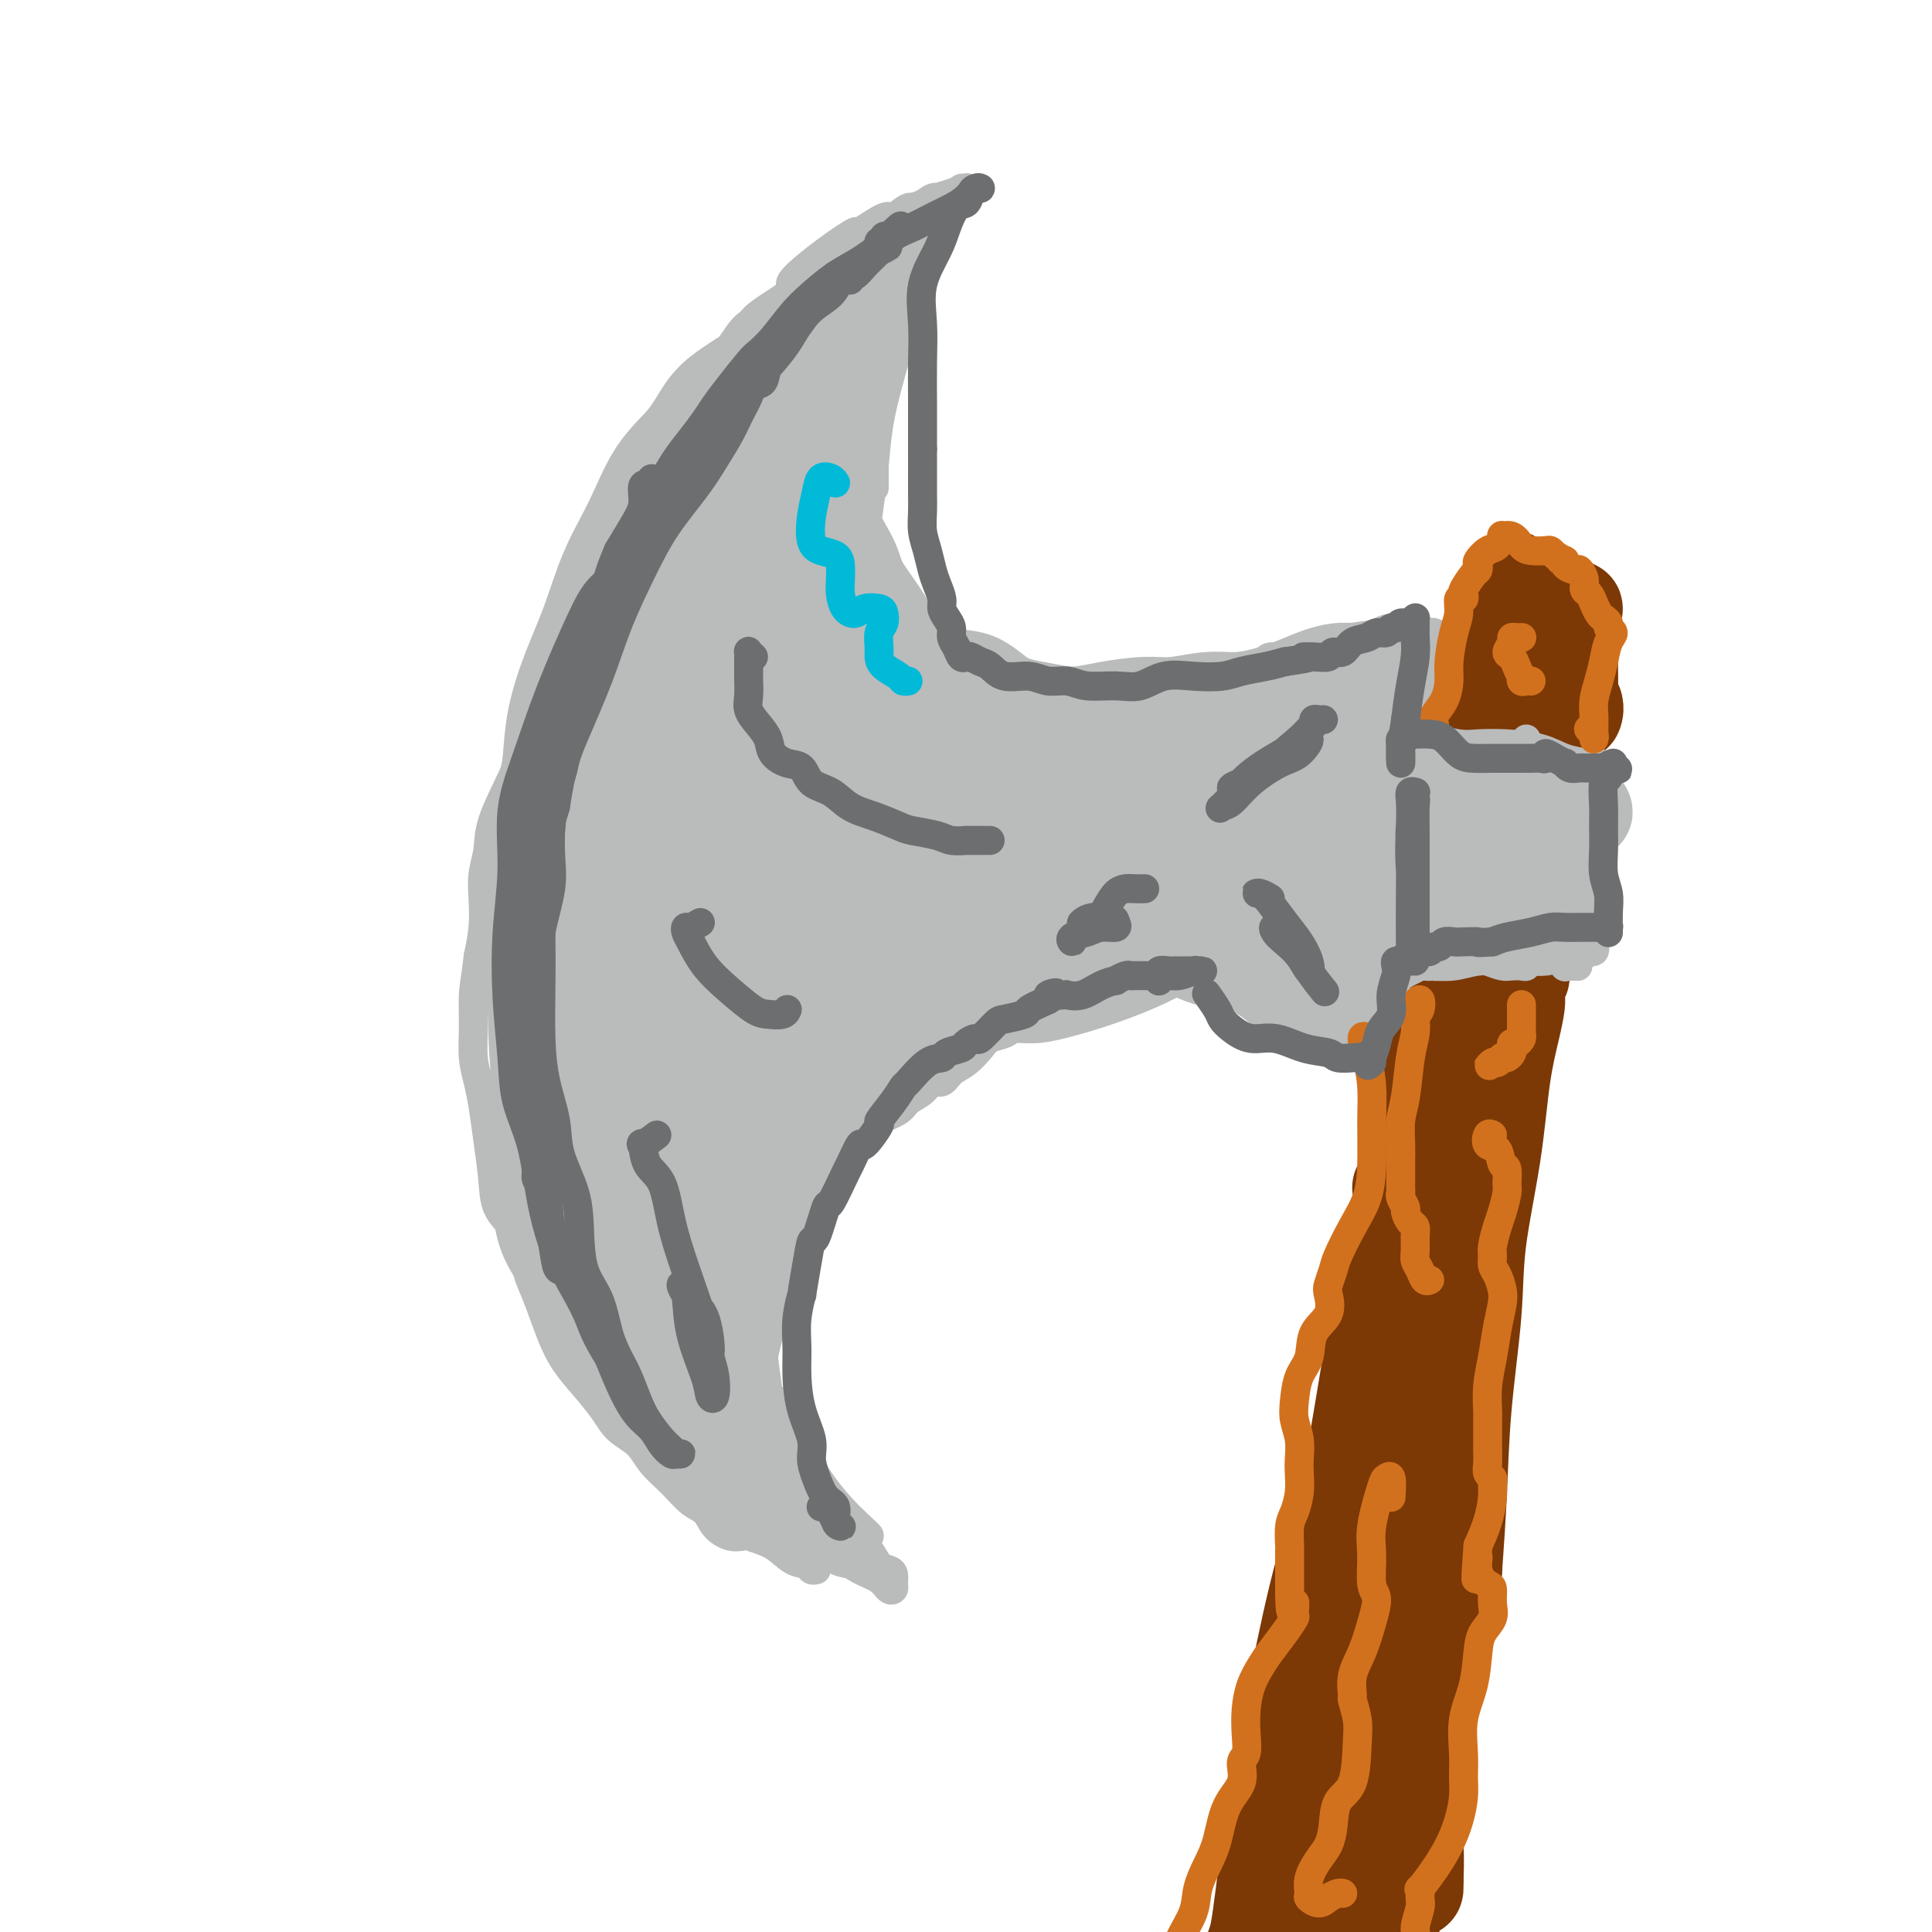 <svg viewBox='0 0 400 400' version='1.1' xmlns='http://www.w3.org/2000/svg' xmlns:xlink='http://www.w3.org/1999/xlink'><g fill='none' stroke='#BABBBB' stroke-width='20' stroke-linecap='round' stroke-linejoin='round'><path d='M113,224c-0.066,0.046 -0.133,0.092 1,2c1.133,1.908 3.465,5.679 5,8c1.535,2.321 2.274,3.193 3,4c0.726,0.807 1.437,1.551 2,2c0.563,0.449 0.976,0.605 1,0c0.024,-0.605 -0.340,-1.971 -1,-3c-0.660,-1.029 -1.617,-1.723 -2,-2c-0.383,-0.277 -0.191,-0.139 0,0'/><path d='M115,224c-0.454,0.734 -0.907,1.467 -1,2c-0.093,0.533 0.175,0.865 0,1c-0.175,0.135 -0.793,0.071 -1,1c-0.207,0.929 -0.003,2.850 0,4c0.003,1.150 -0.193,1.530 0,2c0.193,0.470 0.777,1.031 1,1c0.223,-0.031 0.084,-0.653 0,-1c-0.084,-0.347 -0.114,-0.420 0,-1c0.114,-0.580 0.372,-1.669 0,-3c-0.372,-1.331 -1.374,-2.904 -2,-6c-0.626,-3.096 -0.875,-7.714 -1,-14c-0.125,-6.286 -0.125,-14.239 0,-21c0.125,-6.761 0.374,-12.331 1,-18c0.626,-5.669 1.629,-11.439 3,-17c1.371,-5.561 3.110,-10.914 5,-16c1.890,-5.086 3.931,-9.906 6,-15c2.069,-5.094 4.166,-10.462 7,-15c2.834,-4.538 6.406,-8.247 9,-11c2.594,-2.753 4.209,-4.551 6,-6c1.791,-1.449 3.758,-2.549 6,-4c2.242,-1.451 4.758,-3.254 7,-5c2.242,-1.746 4.210,-3.434 6,-5c1.790,-1.566 3.403,-3.008 5,-4c1.597,-0.992 3.180,-1.532 4,-2c0.820,-0.468 0.879,-0.864 1,-1c0.121,-0.136 0.304,-0.012 0,0c-0.304,0.012 -1.095,-0.088 -2,0c-0.905,0.088 -1.923,0.364 -3,1c-1.077,0.636 -2.213,1.633 -3,2c-0.787,0.367 -1.225,0.105 -2,1c-0.775,0.895 -1.888,2.948 -3,5'/><path d='M164,79c-2.358,1.773 -2.255,2.207 -4,4c-1.745,1.793 -5.340,4.947 -8,8c-2.660,3.053 -4.384,6.006 -7,10c-2.616,3.994 -6.122,9.028 -9,13c-2.878,3.972 -5.126,6.880 -7,11c-1.874,4.120 -3.374,9.452 -5,15c-1.626,5.548 -3.379,11.313 -5,18c-1.621,6.687 -3.110,14.296 -4,22c-0.890,7.704 -1.182,15.502 -1,23c0.182,7.498 0.839,14.694 2,21c1.161,6.306 2.828,11.721 5,17c2.172,5.279 4.849,10.420 7,15c2.151,4.580 3.775,8.597 6,12c2.225,3.403 5.049,6.191 7,8c1.951,1.809 3.028,2.639 4,3c0.972,0.361 1.840,0.254 2,0c0.160,-0.254 -0.387,-0.655 -1,-1c-0.613,-0.345 -1.291,-0.634 -2,-1c-0.709,-0.366 -1.447,-0.809 -2,-1c-0.553,-0.191 -0.919,-0.128 -1,0c-0.081,0.128 0.123,0.323 0,0c-0.123,-0.323 -0.571,-1.164 -1,-2c-0.429,-0.836 -0.837,-1.667 -1,-2c-0.163,-0.333 -0.082,-0.166 0,0'/><path d='M115,188c-0.759,0.166 -1.517,0.332 -2,1c-0.483,0.668 -0.690,1.838 -1,4c-0.310,2.162 -0.724,5.315 -1,8c-0.276,2.685 -0.414,4.902 0,8c0.414,3.098 1.380,7.078 2,11c0.620,3.922 0.893,7.787 2,12c1.107,4.213 3.048,8.774 5,13c1.952,4.226 3.914,8.117 6,12c2.086,3.883 4.295,7.759 6,11c1.705,3.241 2.906,5.849 5,8c2.094,2.151 5.080,3.847 7,6c1.920,2.153 2.773,4.763 4,7c1.227,2.237 2.828,4.100 4,6c1.172,1.900 1.914,3.835 3,5c1.086,1.165 2.517,1.558 3,2c0.483,0.442 0.019,0.933 0,1c-0.019,0.067 0.408,-0.291 0,-1c-0.408,-0.709 -1.650,-1.771 -3,-3c-1.350,-1.229 -2.808,-2.625 -4,-4c-1.192,-1.375 -2.118,-2.729 -3,-4c-0.882,-1.271 -1.719,-2.460 -2,-4c-0.281,-1.540 -0.004,-3.430 0,-6c0.004,-2.570 -0.264,-5.820 0,-9c0.264,-3.180 1.060,-6.289 2,-9c0.940,-2.711 2.024,-5.023 3,-7c0.976,-1.977 1.844,-3.618 3,-5c1.156,-1.382 2.598,-2.504 4,-4c1.402,-1.496 2.762,-3.364 4,-6c1.238,-2.636 2.354,-6.039 4,-9c1.646,-2.961 3.823,-5.481 6,-8'/><path d='M172,224c4.126,-5.909 3.940,-4.682 5,-5c1.060,-0.318 3.364,-2.183 5,-4c1.636,-1.817 2.602,-3.587 4,-5c1.398,-1.413 3.229,-2.469 5,-4c1.771,-1.531 3.483,-3.535 5,-5c1.517,-1.465 2.838,-2.389 4,-3c1.162,-0.611 2.164,-0.910 3,-1c0.836,-0.090 1.506,0.029 3,0c1.494,-0.029 3.812,-0.205 6,-1c2.188,-0.795 4.246,-2.208 6,-3c1.754,-0.792 3.206,-0.962 5,-1c1.794,-0.038 3.932,0.055 6,0c2.068,-0.055 4.065,-0.258 6,0c1.935,0.258 3.808,0.977 6,1c2.192,0.023 4.703,-0.649 7,-1c2.297,-0.351 4.379,-0.382 6,0c1.621,0.382 2.782,1.177 4,2c1.218,0.823 2.494,1.673 4,3c1.506,1.327 3.242,3.131 5,4c1.758,0.869 3.539,0.804 5,1c1.461,0.196 2.601,0.655 3,1c0.399,0.345 0.055,0.577 0,1c-0.055,0.423 0.177,1.037 0,1c-0.177,-0.037 -0.765,-0.725 -1,-1c-0.235,-0.275 -0.118,-0.138 0,0'/><path d='M180,67c0.067,0.238 0.134,0.476 0,1c-0.134,0.524 -0.470,1.335 -1,3c-0.530,1.665 -1.255,4.183 -2,7c-0.745,2.817 -1.510,5.933 -2,9c-0.490,3.067 -0.705,6.086 -1,9c-0.295,2.914 -0.669,5.724 -1,8c-0.331,2.276 -0.620,4.018 0,6c0.620,1.982 2.149,4.203 3,6c0.851,1.797 1.026,3.168 2,5c0.974,1.832 2.748,4.123 4,6c1.252,1.877 1.981,3.339 3,5c1.019,1.661 2.329,3.519 4,5c1.671,1.481 3.705,2.583 6,3c2.295,0.417 4.851,0.147 7,1c2.149,0.853 3.890,2.827 6,4c2.110,1.173 4.589,1.545 7,2c2.411,0.455 4.755,0.994 7,1c2.245,0.006 4.391,-0.520 7,-1c2.609,-0.480 5.680,-0.916 8,-1c2.320,-0.084 3.890,0.182 6,0c2.110,-0.182 4.759,-0.812 7,-1c2.241,-0.188 4.073,0.065 6,0c1.927,-0.065 3.947,-0.448 6,-1c2.053,-0.552 4.138,-1.272 6,-2c1.862,-0.728 3.501,-1.465 5,-2c1.499,-0.535 2.857,-0.867 4,-1c1.143,-0.133 2.072,-0.066 3,0'/><path d='M280,139c9.584,-1.392 4.546,-0.372 3,0c-1.546,0.372 0.402,0.096 1,0c0.598,-0.096 -0.152,-0.012 0,0c0.152,0.012 1.207,-0.048 2,0c0.793,0.048 1.325,0.205 2,0c0.675,-0.205 1.495,-0.773 2,-1c0.505,-0.227 0.695,-0.115 1,0c0.305,0.115 0.723,0.232 1,0c0.277,-0.232 0.411,-0.812 0,-1c-0.411,-0.188 -1.366,0.015 -2,0c-0.634,-0.015 -0.946,-0.248 -1,0c-0.054,0.248 0.151,0.978 0,2c-0.151,1.022 -0.657,2.338 -1,4c-0.343,1.662 -0.522,3.671 -1,7c-0.478,3.329 -1.254,7.978 -2,13c-0.746,5.022 -1.460,10.416 -2,15c-0.540,4.584 -0.905,8.358 -1,11c-0.095,2.642 0.080,4.152 0,5c-0.080,0.848 -0.414,1.035 0,1c0.414,-0.035 1.575,-0.293 2,-2c0.425,-1.707 0.114,-4.863 0,-8c-0.114,-3.137 -0.031,-6.253 0,-9c0.031,-2.747 0.008,-5.124 0,-8c-0.008,-2.876 -0.002,-6.250 0,-9c0.002,-2.750 0.001,-4.875 0,-7'/><path d='M284,152c0.282,-7.173 -0.012,-4.105 0,-3c0.012,1.105 0.329,0.247 0,1c-0.329,0.753 -1.303,3.118 -2,6c-0.697,2.882 -1.115,6.281 -2,9c-0.885,2.719 -2.237,4.756 -3,7c-0.763,2.244 -0.936,4.694 -1,6c-0.064,1.306 -0.017,1.467 0,1c0.017,-0.467 0.005,-1.562 0,-2c-0.005,-0.438 -0.002,-0.219 0,0'/><path d='M284,144c-0.459,-0.308 -0.918,-0.616 -1,-1c-0.082,-0.384 0.212,-0.845 0,-1c-0.212,-0.155 -0.929,-0.003 -1,0c-0.071,0.003 0.506,-0.142 1,0c0.494,0.142 0.906,0.570 1,1c0.094,0.430 -0.129,0.862 0,1c0.129,0.138 0.609,-0.019 1,0c0.391,0.019 0.694,0.215 1,0c0.306,-0.215 0.617,-0.840 1,-1c0.383,-0.160 0.838,0.147 1,0c0.162,-0.147 0.032,-0.746 0,-1c-0.032,-0.254 0.036,-0.164 0,0c-0.036,0.164 -0.176,0.400 0,1c0.176,0.600 0.668,1.564 1,2c0.332,0.436 0.503,0.343 1,1c0.497,0.657 1.319,2.064 2,3c0.681,0.936 1.221,1.402 2,2c0.779,0.598 1.796,1.329 3,2c1.204,0.671 2.594,1.283 4,2c1.406,0.717 2.827,1.540 4,2c1.173,0.460 2.098,0.556 3,1c0.902,0.444 1.781,1.235 3,2c1.219,0.765 2.777,1.504 4,2c1.223,0.496 2.112,0.748 3,1'/><path d='M318,163c6.090,3.366 3.313,1.281 3,1c-0.313,-0.281 1.836,1.244 3,2c1.164,0.756 1.342,0.744 2,1c0.658,0.256 1.794,0.779 2,1c0.206,0.221 -0.519,0.140 -1,0c-0.481,-0.140 -0.717,-0.338 -1,0c-0.283,0.338 -0.612,1.214 -1,3c-0.388,1.786 -0.835,4.483 -1,7c-0.165,2.517 -0.047,4.853 0,7c0.047,2.147 0.024,4.106 0,5c-0.024,0.894 -0.048,0.724 0,1c0.048,0.276 0.167,0.998 0,1c-0.167,0.002 -0.622,-0.718 -1,-1c-0.378,-0.282 -0.681,-0.128 -1,0c-0.319,0.128 -0.655,0.230 -1,0c-0.345,-0.230 -0.701,-0.794 -1,-1c-0.299,-0.206 -0.542,-0.056 -1,0c-0.458,0.056 -1.131,0.016 -2,0c-0.869,-0.016 -1.935,-0.008 -3,0'/><path d='M314,190c-2.183,0.001 -2.642,0.004 -4,0c-1.358,-0.004 -3.615,-0.016 -6,0c-2.385,0.016 -4.898,0.059 -7,0c-2.102,-0.059 -3.792,-0.220 -5,0c-1.208,0.220 -1.936,0.820 -2,1c-0.064,0.180 0.534,-0.061 1,0c0.466,0.061 0.800,0.423 1,0c0.200,-0.423 0.265,-1.632 1,-2c0.735,-0.368 2.141,0.106 3,0c0.859,-0.106 1.171,-0.790 2,-1c0.829,-0.210 2.174,0.056 3,0c0.826,-0.056 1.135,-0.432 2,-1c0.865,-0.568 2.288,-1.328 3,-2c0.712,-0.672 0.713,-1.255 1,-2c0.287,-0.745 0.860,-1.650 1,-3c0.140,-1.350 -0.153,-3.144 0,-4c0.153,-0.856 0.751,-0.774 1,-1c0.249,-0.226 0.149,-0.760 0,-1c-0.149,-0.240 -0.346,-0.184 -1,0c-0.654,0.184 -1.766,0.498 -3,1c-1.234,0.502 -2.592,1.194 -4,2c-1.408,0.806 -2.867,1.728 -4,2c-1.133,0.272 -1.941,-0.105 -2,0c-0.059,0.105 0.630,0.693 2,1c1.370,0.307 3.421,0.332 6,0c2.579,-0.332 5.685,-1.020 8,-2c2.315,-0.980 3.837,-2.252 5,-3c1.163,-0.748 1.967,-0.971 2,-1c0.033,-0.029 -0.705,0.134 -2,0c-1.295,-0.134 -3.148,-0.567 -5,-1'/><path d='M311,173c-1.572,-0.262 -3.002,0.085 -5,0c-1.998,-0.085 -4.566,-0.600 -7,-1c-2.434,-0.400 -4.735,-0.685 -6,-1c-1.265,-0.315 -1.493,-0.659 -2,-1c-0.507,-0.341 -1.292,-0.679 -1,-1c0.292,-0.321 1.661,-0.625 3,-1c1.339,-0.375 2.648,-0.822 5,-1c2.352,-0.178 5.745,-0.086 8,0c2.255,0.086 3.371,0.166 4,0c0.629,-0.166 0.772,-0.578 0,0c-0.772,0.578 -2.458,2.147 -4,3c-1.542,0.853 -2.940,0.988 -5,1c-2.060,0.012 -4.784,-0.101 -7,0c-2.216,0.101 -3.925,0.417 -5,0c-1.075,-0.417 -1.517,-1.565 -2,-2c-0.483,-0.435 -1.008,-0.156 -1,0c0.008,0.156 0.550,0.189 1,0c0.450,-0.189 0.806,-0.602 1,-1c0.194,-0.398 0.224,-0.782 0,-1c-0.224,-0.218 -0.701,-0.269 -1,-1c-0.299,-0.731 -0.420,-2.142 -1,-3c-0.580,-0.858 -1.620,-1.165 -2,-2c-0.380,-0.835 -0.099,-2.200 0,-4c0.099,-1.800 0.015,-4.035 0,-6c-0.015,-1.965 0.039,-3.660 0,-5c-0.039,-1.340 -0.172,-2.326 -1,-1c-0.828,1.326 -2.352,4.963 -4,8c-1.648,3.037 -3.421,5.474 -5,9c-1.579,3.526 -2.964,8.142 -4,12c-1.036,3.858 -1.725,6.960 -2,9c-0.275,2.040 -0.138,3.020 0,4'/><path d='M268,187c-0.508,3.919 1.224,1.218 2,-1c0.776,-2.218 0.598,-3.953 1,-6c0.402,-2.047 1.386,-4.406 2,-7c0.614,-2.594 0.860,-5.424 1,-8c0.140,-2.576 0.176,-4.898 0,-6c-0.176,-1.102 -0.562,-0.983 -1,0c-0.438,0.983 -0.926,2.829 -2,5c-1.074,2.171 -2.734,4.665 -4,7c-1.266,2.335 -2.140,4.511 -3,6c-0.860,1.489 -1.708,2.291 -3,3c-1.292,0.709 -3.029,1.326 -4,1c-0.971,-0.326 -1.175,-1.595 -2,-3c-0.825,-1.405 -2.270,-2.948 -3,-4c-0.730,-1.052 -0.743,-1.615 -1,-2c-0.257,-0.385 -0.756,-0.592 -2,-2c-1.244,-1.408 -3.233,-4.016 -4,-5c-0.767,-0.984 -0.314,-0.345 -1,-1c-0.686,-0.655 -2.512,-2.604 -4,-4c-1.488,-1.396 -2.639,-2.238 -4,-3c-1.361,-0.762 -2.932,-1.444 -5,-2c-2.068,-0.556 -4.633,-0.985 -7,-1c-2.367,-0.015 -4.535,0.386 -7,1c-2.465,0.614 -5.228,1.442 -8,2c-2.772,0.558 -5.555,0.847 -8,1c-2.445,0.153 -4.553,0.172 -7,0c-2.447,-0.172 -5.234,-0.535 -8,0c-2.766,0.535 -5.510,1.967 -8,3c-2.490,1.033 -4.725,1.666 -7,2c-2.275,0.334 -4.589,0.368 -6,0c-1.411,-0.368 -1.918,-1.137 -3,-2c-1.082,-0.863 -2.738,-1.818 -4,-3c-1.262,-1.182 -2.131,-2.591 -3,-4'/><path d='M155,154c-2.344,-2.371 -3.203,-3.798 -4,-6c-0.797,-2.202 -1.532,-5.178 -2,-9c-0.468,-3.822 -0.667,-8.489 -1,-12c-0.333,-3.511 -0.798,-5.865 -1,-9c-0.202,-3.135 -0.142,-7.049 0,-10c0.142,-2.951 0.364,-4.938 1,-7c0.636,-2.062 1.685,-4.200 2,-5c0.315,-0.800 -0.104,-0.263 0,0c0.104,0.263 0.731,0.253 1,1c0.269,0.747 0.179,2.253 0,4c-0.179,1.747 -0.446,3.735 -1,6c-0.554,2.265 -1.394,4.806 -2,8c-0.606,3.194 -0.978,7.041 -2,12c-1.022,4.959 -2.695,11.031 -4,17c-1.305,5.969 -2.241,11.836 -3,18c-0.759,6.164 -1.339,12.627 -2,19c-0.661,6.373 -1.402,12.658 -2,18c-0.598,5.342 -1.054,9.743 -1,13c0.054,3.257 0.619,5.371 1,7c0.381,1.629 0.579,2.771 1,3c0.421,0.229 1.065,-0.457 2,-2c0.935,-1.543 2.160,-3.943 3,-8c0.840,-4.057 1.295,-9.770 2,-16c0.705,-6.230 1.660,-12.975 3,-22c1.340,-9.025 3.064,-20.329 5,-30c1.936,-9.671 4.084,-17.708 6,-24c1.916,-6.292 3.602,-10.838 5,-14c1.398,-3.162 2.509,-4.940 3,-6c0.491,-1.060 0.363,-1.401 0,-1c-0.363,0.401 -0.961,1.543 -2,4c-1.039,2.457 -2.520,6.228 -4,10'/><path d='M159,113c-2.233,4.421 -4.815,8.973 -7,14c-2.185,5.027 -3.974,10.529 -6,18c-2.026,7.471 -4.289,16.911 -6,26c-1.711,9.089 -2.868,17.825 -3,26c-0.132,8.175 0.763,15.787 2,23c1.237,7.213 2.815,14.027 4,19c1.185,4.973 1.976,8.103 3,10c1.024,1.897 2.281,2.559 3,3c0.719,0.441 0.899,0.662 1,0c0.101,-0.662 0.124,-2.205 0,-5c-0.124,-2.795 -0.396,-6.842 -1,-12c-0.604,-5.158 -1.540,-11.428 -2,-18c-0.460,-6.572 -0.445,-13.448 0,-22c0.445,-8.552 1.320,-18.782 2,-27c0.680,-8.218 1.165,-14.425 2,-18c0.835,-3.575 2.021,-4.517 2,-4c-0.021,0.517 -1.249,2.494 -2,7c-0.751,4.506 -1.025,11.542 -2,18c-0.975,6.458 -2.652,12.340 -4,19c-1.348,6.660 -2.369,14.100 -3,20c-0.631,5.900 -0.873,10.260 -1,14c-0.127,3.740 -0.138,6.860 0,9c0.138,2.140 0.427,3.300 1,4c0.573,0.700 1.432,0.939 2,0c0.568,-0.939 0.846,-3.058 1,-5c0.154,-1.942 0.185,-3.708 0,-6c-0.185,-2.292 -0.585,-5.109 -1,-8c-0.415,-2.891 -0.843,-5.858 -1,-8c-0.157,-2.142 -0.042,-3.461 0,-4c0.042,-0.539 0.012,-0.297 0,1c-0.012,1.297 -0.006,3.648 0,6'/><path d='M143,213c0.221,2.746 0.775,6.110 1,9c0.225,2.890 0.123,5.306 0,7c-0.123,1.694 -0.265,2.667 0,3c0.265,0.333 0.937,0.025 2,-1c1.063,-1.025 2.517,-2.767 5,-5c2.483,-2.233 5.997,-4.958 9,-8c3.003,-3.042 5.497,-6.401 9,-9c3.503,-2.599 8.016,-4.437 12,-7c3.984,-2.563 7.439,-5.849 11,-8c3.561,-2.151 7.229,-3.165 11,-4c3.771,-0.835 7.644,-1.491 11,-2c3.356,-0.509 6.196,-0.872 8,-1c1.804,-0.128 2.571,-0.022 4,0c1.429,0.022 3.521,-0.040 5,0c1.479,0.040 2.344,0.182 3,0c0.656,-0.182 1.101,-0.689 2,-1c0.899,-0.311 2.250,-0.427 4,-1c1.750,-0.573 3.898,-1.604 5,-2c1.102,-0.396 1.156,-0.156 1,0c-0.156,0.156 -0.523,0.229 -2,0c-1.477,-0.229 -4.064,-0.758 -7,-1c-2.936,-0.242 -6.222,-0.196 -10,0c-3.778,0.196 -8.049,0.541 -13,1c-4.951,0.459 -10.580,1.030 -16,2c-5.420,0.970 -10.629,2.337 -15,4c-4.371,1.663 -7.903,3.621 -11,6c-3.097,2.379 -5.758,5.181 -7,7c-1.242,1.819 -1.065,2.657 -1,3c0.065,0.343 0.017,0.191 2,-1c1.983,-1.191 5.998,-3.421 11,-6c5.002,-2.579 10.990,-5.506 17,-9c6.010,-3.494 12.041,-7.556 19,-11c6.959,-3.444 14.845,-6.270 21,-8c6.155,-1.730 10.577,-2.365 15,-3'/><path d='M249,167c7.488,-1.912 8.207,-1.192 10,-1c1.793,0.192 4.661,-0.145 6,0c1.339,0.145 1.149,0.771 1,1c-0.149,0.229 -0.259,0.060 -1,0c-0.741,-0.060 -2.114,-0.010 -4,0c-1.886,0.010 -4.284,-0.020 -7,0c-2.716,0.020 -5.750,0.091 -9,0c-3.250,-0.091 -6.715,-0.343 -10,0c-3.285,0.343 -6.391,1.280 -9,2c-2.609,0.720 -4.722,1.224 -4,1c0.722,-0.224 4.280,-1.175 8,-2c3.720,-0.825 7.601,-1.525 12,-3c4.399,-1.475 9.314,-3.724 13,-5c3.686,-1.276 6.143,-1.580 8,-2c1.857,-0.420 3.114,-0.955 3,-1c-0.114,-0.045 -1.599,0.402 -4,1c-2.401,0.598 -5.716,1.347 -9,2c-3.284,0.653 -6.536,1.210 -11,2c-4.464,0.790 -10.142,1.812 -16,2c-5.858,0.188 -11.898,-0.458 -17,0c-5.102,0.458 -9.265,2.021 -14,3c-4.735,0.979 -10.041,1.375 -13,2c-2.959,0.625 -3.570,1.477 -5,2c-1.430,0.523 -3.678,0.715 -5,1c-1.322,0.285 -1.717,0.663 -2,1c-0.283,0.337 -0.453,0.634 0,1c0.453,0.366 1.530,0.800 2,1c0.470,0.200 0.332,0.167 1,0c0.668,-0.167 2.141,-0.468 3,-1c0.859,-0.532 1.102,-1.295 1,-2c-0.102,-0.705 -0.551,-1.353 -1,-2'/><path d='M176,170c-0.498,-1.188 -1.744,-2.158 -3,-3c-1.256,-0.842 -2.521,-1.558 -4,-3c-1.479,-1.442 -3.170,-3.612 -4,-6c-0.830,-2.388 -0.798,-4.993 -1,-8c-0.202,-3.007 -0.638,-6.414 -1,-10c-0.362,-3.586 -0.650,-7.350 -1,-10c-0.350,-2.650 -0.762,-4.186 -2,-5c-1.238,-0.814 -3.301,-0.905 -5,1c-1.699,1.905 -3.033,5.805 -4,10c-0.967,4.195 -1.567,8.686 -2,14c-0.433,5.314 -0.699,11.453 -1,17c-0.301,5.547 -0.639,10.504 -1,15c-0.361,4.496 -0.747,8.532 -1,12c-0.253,3.468 -0.374,6.367 0,8c0.374,1.633 1.244,1.998 2,1c0.756,-0.998 1.397,-3.359 2,-7c0.603,-3.641 1.167,-8.560 2,-14c0.833,-5.440 1.936,-11.399 3,-17c1.064,-5.601 2.088,-10.843 3,-15c0.912,-4.157 1.711,-7.230 2,-9c0.289,-1.770 0.068,-2.237 -1,-1c-1.068,1.237 -2.983,4.177 -5,8c-2.017,3.823 -4.134,8.528 -6,14c-1.866,5.472 -3.480,11.712 -5,18c-1.520,6.288 -2.947,12.625 -4,18c-1.053,5.375 -1.731,9.789 -2,12c-0.269,2.211 -0.127,2.220 0,2c0.127,-0.220 0.240,-0.667 0,-3c-0.240,-2.333 -0.834,-6.551 -1,-11c-0.166,-4.449 0.095,-9.128 0,-14c-0.095,-4.872 -0.548,-9.936 -1,-15'/><path d='M135,169c-0.739,-8.802 -1.587,-10.308 -2,-12c-0.413,-1.692 -0.390,-3.570 -1,-4c-0.610,-0.430 -1.852,0.586 -3,3c-1.148,2.414 -2.201,6.224 -3,11c-0.799,4.776 -1.345,10.519 -2,15c-0.655,4.481 -1.420,7.701 -2,11c-0.580,3.299 -0.976,6.679 -1,9c-0.024,2.321 0.323,3.585 1,4c0.677,0.415 1.685,-0.019 2,0c0.315,0.019 -0.062,0.491 0,0c0.062,-0.491 0.563,-1.945 1,-4c0.437,-2.055 0.810,-4.711 1,-7c0.190,-2.289 0.197,-4.212 0,-7c-0.197,-2.788 -0.598,-6.441 -1,-10c-0.402,-3.559 -0.803,-7.022 -1,-9c-0.197,-1.978 -0.188,-2.470 -1,-2c-0.812,0.470 -2.443,1.903 -3,4c-0.557,2.097 -0.039,4.859 0,8c0.039,3.141 -0.400,6.663 0,10c0.400,3.337 1.640,6.490 3,10c1.360,3.510 2.842,7.377 4,11c1.158,3.623 1.994,7.002 3,10c1.006,2.998 2.182,5.616 3,7c0.818,1.384 1.277,1.535 2,1c0.723,-0.535 1.710,-1.756 2,-4c0.290,-2.244 -0.117,-5.509 0,-9c0.117,-3.491 0.758,-7.206 1,-11c0.242,-3.794 0.086,-7.666 0,-11c-0.086,-3.334 -0.100,-6.128 0,-9c0.100,-2.872 0.314,-5.820 1,-9c0.686,-3.180 1.843,-6.590 3,-10'/><path d='M142,165c1.409,-10.932 2.433,-8.762 4,-10c1.567,-1.238 3.679,-5.882 5,-9c1.321,-3.118 1.853,-4.709 3,-6c1.147,-1.291 2.910,-2.283 4,-3c1.090,-0.717 1.509,-1.160 2,-2c0.491,-0.840 1.055,-2.079 1,-2c-0.055,0.079 -0.729,1.474 -1,3c-0.271,1.526 -0.137,3.182 0,6c0.137,2.818 0.279,6.799 0,11c-0.279,4.201 -0.980,8.621 -1,14c-0.020,5.379 0.641,11.716 1,16c0.359,4.284 0.417,6.515 1,7c0.583,0.485 1.692,-0.776 3,-3c1.308,-2.224 2.816,-5.410 4,-9c1.184,-3.590 2.044,-7.585 3,-11c0.956,-3.415 2.009,-6.251 3,-10c0.991,-3.749 1.920,-8.411 3,-12c1.080,-3.589 2.312,-6.106 3,-7c0.688,-0.894 0.832,-0.165 1,1c0.168,1.165 0.361,2.765 0,6c-0.361,3.235 -1.275,8.103 -2,12c-0.725,3.897 -1.262,6.822 -2,10c-0.738,3.178 -1.676,6.611 -2,8c-0.324,1.389 -0.034,0.736 0,0c0.034,-0.736 -0.189,-1.554 0,-3c0.189,-1.446 0.791,-3.520 1,-6c0.209,-2.480 0.025,-5.366 0,-8c-0.025,-2.634 0.109,-5.017 0,-9c-0.109,-3.983 -0.460,-9.567 -1,-13c-0.540,-3.433 -1.270,-4.717 -2,-6'/><path d='M173,130c-0.371,-6.846 -0.299,-1.460 -1,2c-0.701,3.460 -2.177,4.994 -3,7c-0.823,2.006 -0.995,4.485 -1,7c-0.005,2.515 0.155,5.068 1,7c0.845,1.932 2.375,3.243 4,4c1.625,0.757 3.346,0.960 5,1c1.654,0.040 3.240,-0.083 4,-1c0.760,-0.917 0.694,-2.629 1,-4c0.306,-1.371 0.985,-2.402 1,-4c0.015,-1.598 -0.634,-3.764 -1,-6c-0.366,-2.236 -0.447,-4.541 -1,-6c-0.553,-1.459 -1.576,-2.070 -3,-2c-1.424,0.070 -3.250,0.822 -5,3c-1.750,2.178 -3.425,5.784 -5,10c-1.575,4.216 -3.048,9.042 -4,13c-0.952,3.958 -1.381,7.046 -2,10c-0.619,2.954 -1.427,5.773 -2,8c-0.573,2.227 -0.911,3.861 -1,5c-0.089,1.139 0.071,1.781 0,2c-0.071,0.219 -0.372,0.013 0,-1c0.372,-1.013 1.418,-2.833 2,-5c0.582,-2.167 0.699,-4.681 1,-7c0.301,-2.319 0.785,-4.442 1,-6c0.215,-1.558 0.159,-2.552 0,-2c-0.159,0.552 -0.422,2.649 -1,5c-0.578,2.351 -1.473,4.956 -2,8c-0.527,3.044 -0.688,6.528 -1,9c-0.312,2.472 -0.774,3.931 -1,5c-0.226,1.069 -0.215,1.749 0,2c0.215,0.251 0.633,0.072 1,0c0.367,-0.072 0.684,-0.036 1,0'/><path d='M161,194c-0.212,4.711 1.258,-0.013 2,-3c0.742,-2.987 0.756,-4.238 1,-6c0.244,-1.762 0.720,-4.035 1,-6c0.280,-1.965 0.366,-3.620 0,-4c-0.366,-0.380 -1.183,0.517 -2,3c-0.817,2.483 -1.633,6.553 -3,10c-1.367,3.447 -3.284,6.272 -5,9c-1.716,2.728 -3.230,5.358 -4,7c-0.770,1.642 -0.795,2.296 -1,3c-0.205,0.704 -0.591,1.457 -1,2c-0.409,0.543 -0.841,0.877 -1,1c-0.159,0.123 -0.045,0.035 0,0c0.045,-0.035 0.023,-0.018 0,0'/><path d='M180,61c-0.333,0.002 -0.666,0.004 -1,0c-0.334,-0.004 -0.668,-0.013 -1,0c-0.332,0.013 -0.661,0.050 -1,0c-0.339,-0.050 -0.688,-0.185 -1,0c-0.312,0.185 -0.588,0.692 -1,1c-0.412,0.308 -0.959,0.417 -2,1c-1.041,0.583 -2.575,1.641 -4,3c-1.425,1.359 -2.742,3.019 -5,5c-2.258,1.981 -5.457,4.283 -8,6c-2.543,1.717 -4.429,2.851 -6,4c-1.571,1.149 -2.825,2.315 -4,4c-1.175,1.685 -2.270,3.889 -4,6c-1.730,2.111 -4.094,4.129 -6,7c-1.906,2.871 -3.355,6.596 -5,10c-1.645,3.404 -3.487,6.486 -5,10c-1.513,3.514 -2.696,7.459 -4,11c-1.304,3.541 -2.729,6.679 -4,10c-1.271,3.321 -2.390,6.824 -3,10c-0.610,3.176 -0.713,6.023 -1,9c-0.287,2.977 -0.757,6.083 -1,9c-0.243,2.917 -0.257,5.646 0,8c0.257,2.354 0.787,4.334 1,7c0.213,2.666 0.109,6.020 0,9c-0.109,2.980 -0.222,5.587 0,8c0.222,2.413 0.779,4.633 1,7c0.221,2.367 0.104,4.880 0,7c-0.104,2.120 -0.196,3.847 0,6c0.196,2.153 0.682,4.732 1,7c0.318,2.268 0.470,4.226 1,6c0.530,1.774 1.437,3.364 2,5c0.563,1.636 0.781,3.318 1,5'/><path d='M120,242c0.893,4.297 0.624,3.539 1,4c0.376,0.461 1.395,2.142 2,4c0.605,1.858 0.795,3.893 1,6c0.205,2.107 0.425,4.286 1,6c0.575,1.714 1.504,2.965 2,4c0.496,1.035 0.558,1.855 1,3c0.442,1.145 1.263,2.615 2,4c0.737,1.385 1.388,2.684 2,4c0.612,1.316 1.183,2.648 2,4c0.817,1.352 1.881,2.722 3,4c1.119,1.278 2.295,2.464 3,4c0.705,1.536 0.941,3.424 2,5c1.059,1.576 2.941,2.842 4,4c1.059,1.158 1.296,2.209 2,3c0.704,0.791 1.876,1.322 3,2c1.124,0.678 2.200,1.503 3,2c0.800,0.497 1.323,0.667 2,1c0.677,0.333 1.509,0.828 2,1c0.491,0.172 0.640,0.020 1,0c0.360,-0.020 0.932,0.092 1,0c0.068,-0.092 -0.366,-0.387 -1,-1c-0.634,-0.613 -1.468,-1.543 -2,-2c-0.532,-0.457 -0.761,-0.442 -1,-1c-0.239,-0.558 -0.487,-1.689 -1,-3c-0.513,-1.311 -1.289,-2.803 -2,-6c-0.711,-3.197 -1.355,-8.098 -2,-13'/><path d='M151,281c-1.071,-7.877 -0.248,-14.569 0,-22c0.248,-7.431 -0.078,-15.600 0,-23c0.078,-7.400 0.559,-14.031 1,-17c0.441,-2.969 0.840,-2.277 1,-2c0.160,0.277 0.080,0.138 0,0'/></g>
<g fill='none' stroke='#7C3805' stroke-width='20' stroke-linecap='round' stroke-linejoin='round'><path d='M303,203c-0.415,0.019 -0.831,0.038 -1,0c-0.169,-0.038 -0.093,-0.132 0,0c0.093,0.132 0.201,0.490 0,1c-0.201,0.510 -0.711,1.171 -1,2c-0.289,0.829 -0.357,1.824 -1,4c-0.643,2.176 -1.860,5.533 -3,9c-1.140,3.467 -2.204,7.046 -3,11c-0.796,3.954 -1.323,8.284 -2,12c-0.677,3.716 -1.504,6.816 -2,10c-0.496,3.184 -0.662,6.450 -1,10c-0.338,3.550 -0.848,7.385 -1,10c-0.152,2.615 0.055,4.010 0,6c-0.055,1.990 -0.371,4.575 -1,7c-0.629,2.425 -1.570,4.688 -2,7c-0.430,2.312 -0.347,4.672 -1,7c-0.653,2.328 -2.042,4.625 -3,7c-0.958,2.375 -1.486,4.829 -2,6c-0.514,1.171 -1.013,1.058 -1,1c0.013,-0.058 0.539,-0.060 1,0c0.461,0.060 0.858,0.182 1,0c0.142,-0.182 0.028,-0.667 0,-1c-0.028,-0.333 0.031,-0.513 0,-1c-0.031,-0.487 -0.152,-1.282 0,-2c0.152,-0.718 0.576,-1.359 1,-2'/><path d='M281,307c0.314,-0.756 0.098,-0.145 0,0c-0.098,0.145 -0.078,-0.174 0,0c0.078,0.174 0.216,0.842 0,1c-0.216,0.158 -0.785,-0.195 -1,0c-0.215,0.195 -0.077,0.938 0,1c0.077,0.062 0.093,-0.555 0,-1c-0.093,-0.445 -0.294,-0.717 0,-3c0.294,-2.283 1.084,-6.577 2,-12c0.916,-5.423 1.958,-11.975 3,-18c1.042,-6.025 2.083,-11.522 3,-16c0.917,-4.478 1.708,-7.936 2,-10c0.292,-2.064 0.083,-2.732 0,-3c-0.083,-0.268 -0.042,-0.134 0,0'/><path d='M302,206c-0.346,-0.030 -0.692,-0.061 -1,0c-0.308,0.061 -0.578,0.212 -1,0c-0.422,-0.212 -0.996,-0.788 -1,-1c-0.004,-0.212 0.563,-0.061 1,0c0.437,0.061 0.743,0.031 1,0c0.257,-0.031 0.463,-0.065 1,0c0.537,0.065 1.404,0.229 2,0c0.596,-0.229 0.921,-0.849 2,-1c1.079,-0.151 2.912,0.169 4,0c1.088,-0.169 1.430,-0.827 2,-1c0.570,-0.173 1.368,0.138 2,0c0.632,-0.138 1.097,-0.724 1,-1c-0.097,-0.276 -0.758,-0.241 -1,0c-0.242,0.241 -0.067,0.690 0,1c0.067,0.310 0.026,0.483 0,1c-0.026,0.517 -0.036,1.377 0,2c0.036,0.623 0.118,1.007 0,2c-0.118,0.993 -0.436,2.594 -1,5c-0.564,2.406 -1.373,5.619 -2,10c-0.627,4.381 -1.071,9.932 -2,16c-0.929,6.068 -2.343,12.654 -3,18c-0.657,5.346 -0.558,9.454 -1,15c-0.442,5.546 -1.427,12.532 -2,19c-0.573,6.468 -0.735,12.420 -1,18c-0.265,5.580 -0.632,10.790 -1,16'/><path d='M301,325c-2.654,21.315 -2.788,13.601 -3,13c-0.212,-0.601 -0.501,5.910 -1,9c-0.499,3.090 -1.206,2.759 -2,3c-0.794,0.241 -1.674,1.053 -2,1c-0.326,-0.053 -0.099,-0.971 0,-2c0.099,-1.029 0.069,-2.170 0,-4c-0.069,-1.830 -0.176,-4.350 0,-7c0.176,-2.650 0.636,-5.431 1,-9c0.364,-3.569 0.632,-7.925 1,-13c0.368,-5.075 0.834,-10.868 1,-18c0.166,-7.132 0.030,-15.602 1,-22c0.970,-6.398 3.045,-10.723 4,-15c0.955,-4.277 0.788,-8.505 1,-11c0.212,-2.495 0.802,-3.259 1,-4c0.198,-0.741 0.002,-1.461 0,-2c-0.002,-0.539 0.188,-0.897 0,-1c-0.188,-0.103 -0.756,0.051 -1,1c-0.244,0.949 -0.164,2.695 -1,6c-0.836,3.305 -2.587,8.168 -4,14c-1.413,5.832 -2.490,12.632 -4,21c-1.510,8.368 -3.455,18.303 -5,27c-1.545,8.697 -2.690,16.154 -4,23c-1.310,6.846 -2.786,13.080 -4,19c-1.214,5.920 -2.168,11.525 -3,17c-0.832,5.475 -1.543,10.821 -2,15c-0.457,4.179 -0.658,7.192 -1,10c-0.342,2.808 -0.823,5.410 -1,7c-0.177,1.590 -0.051,2.169 0,2c0.051,-0.169 0.025,-1.084 0,-2'/><path d='M273,403c-4.619,23.354 -1.167,1.740 0,-9c1.167,-10.740 0.047,-10.606 0,-14c-0.047,-3.394 0.978,-10.315 2,-18c1.022,-7.685 2.041,-16.133 3,-24c0.959,-7.867 1.859,-15.154 3,-22c1.141,-6.846 2.525,-13.252 3,-17c0.475,-3.748 0.041,-4.839 0,-5c-0.041,-0.161 0.310,0.607 0,2c-0.310,1.393 -1.282,3.411 -2,6c-0.718,2.589 -1.183,5.750 -2,9c-0.817,3.250 -1.986,6.590 -3,11c-1.014,4.410 -1.872,9.889 -3,16c-1.128,6.111 -2.524,12.852 -4,19c-1.476,6.148 -3.030,11.701 -4,16c-0.970,4.299 -1.354,7.343 -2,9c-0.646,1.657 -1.553,1.926 -2,2c-0.447,0.074 -0.436,-0.046 0,-1c0.436,-0.954 1.295,-2.743 2,-6c0.705,-3.257 1.257,-7.983 2,-13c0.743,-5.017 1.678,-10.326 3,-17c1.322,-6.674 3.032,-14.715 5,-22c1.968,-7.285 4.194,-13.814 6,-19c1.806,-5.186 3.190,-9.028 4,-11c0.810,-1.972 1.045,-2.073 1,-2c-0.045,0.073 -0.370,0.322 -1,2c-0.630,1.678 -1.564,4.787 -3,9c-1.436,4.213 -3.375,9.531 -5,15c-1.625,5.469 -2.938,11.088 -4,18c-1.062,6.912 -1.875,15.118 -3,22c-1.125,6.882 -2.563,12.441 -4,18'/><path d='M265,377c-3.570,14.988 -2.995,11.459 -3,12c-0.005,0.541 -0.589,5.154 -1,8c-0.411,2.846 -0.649,3.925 -1,5c-0.351,1.075 -0.814,2.145 -1,3c-0.186,0.855 -0.093,1.494 0,2c0.093,0.506 0.187,0.878 0,1c-0.187,0.122 -0.656,-0.005 -1,0c-0.344,0.005 -0.564,0.142 0,-1c0.564,-1.142 1.911,-3.564 3,-6c1.089,-2.436 1.920,-4.887 4,-10c2.080,-5.113 5.409,-12.886 8,-20c2.591,-7.114 4.442,-13.567 7,-19c2.558,-5.433 5.821,-9.845 8,-14c2.179,-4.155 3.274,-8.052 4,-10c0.726,-1.948 1.081,-1.946 1,-1c-0.081,0.946 -0.600,2.836 -1,5c-0.400,2.164 -0.682,4.600 -1,8c-0.318,3.400 -0.674,7.762 -1,11c-0.326,3.238 -0.623,5.351 -1,9c-0.377,3.649 -0.833,8.833 -1,15c-0.167,6.167 -0.045,13.316 0,19c0.045,5.684 0.012,9.904 0,13c-0.012,3.096 -0.003,5.067 0,6c0.003,0.933 0.001,0.828 0,-1c-0.001,-1.828 -0.000,-5.379 0,-10c0.000,-4.621 0.000,-10.310 0,-16'/><path d='M288,386c0.606,-7.289 2.121,-12.013 3,-17c0.879,-4.987 1.121,-10.238 2,-14c0.879,-3.762 2.394,-6.037 3,-8c0.606,-1.963 0.302,-3.616 0,-4c-0.302,-0.384 -0.603,0.500 -1,2c-0.397,1.500 -0.891,3.615 -1,7c-0.109,3.385 0.167,8.039 0,12c-0.167,3.961 -0.776,7.230 -1,11c-0.224,3.770 -0.063,8.041 0,11c0.063,2.959 0.029,4.607 0,5c-0.029,0.393 -0.054,-0.469 0,-2c0.054,-1.531 0.188,-3.730 0,-7c-0.188,-3.270 -0.697,-7.612 -1,-12c-0.303,-4.388 -0.398,-8.821 0,-13c0.398,-4.179 1.290,-8.103 2,-10c0.710,-1.897 1.237,-1.766 1,0c-0.237,1.766 -1.239,5.166 -2,9c-0.761,3.834 -1.282,8.101 -2,13c-0.718,4.899 -1.633,10.430 -3,15c-1.367,4.570 -3.188,8.180 -4,11c-0.812,2.820 -0.617,4.849 -1,7c-0.383,2.151 -1.346,4.424 -2,6c-0.654,1.576 -1.000,2.453 -1,3c0.000,0.547 0.346,0.763 1,-1c0.654,-1.763 1.615,-5.504 2,-7c0.385,-1.496 0.192,-0.748 0,0'/><path d='M309,144c-0.415,-0.112 -0.830,-0.224 -1,0c-0.170,0.224 -0.095,0.783 0,1c0.095,0.217 0.210,0.092 0,0c-0.210,-0.092 -0.746,-0.150 -1,0c-0.254,0.150 -0.227,0.509 0,0c0.227,-0.509 0.653,-1.885 1,-3c0.347,-1.115 0.615,-1.967 1,-3c0.385,-1.033 0.888,-2.245 1,-3c0.112,-0.755 -0.166,-1.053 0,-2c0.166,-0.947 0.777,-2.543 1,-3c0.223,-0.457 0.059,0.226 0,0c-0.059,-0.226 -0.012,-1.361 0,-2c0.012,-0.639 -0.011,-0.783 0,-1c0.011,-0.217 0.055,-0.507 0,-1c-0.055,-0.493 -0.208,-1.190 0,-2c0.208,-0.810 0.777,-1.733 1,-2c0.223,-0.267 0.098,0.120 0,0c-0.098,-0.120 -0.171,-0.749 0,-1c0.171,-0.251 0.585,-0.126 1,0'/><path d='M313,122c0.555,-3.618 -0.057,-1.663 0,-1c0.057,0.663 0.781,0.033 1,0c0.219,-0.033 -0.069,0.530 0,1c0.069,0.470 0.495,0.847 1,1c0.505,0.153 1.091,0.083 2,0c0.909,-0.083 2.143,-0.180 3,0c0.857,0.180 1.336,0.636 2,1c0.664,0.364 1.513,0.637 2,1c0.487,0.363 0.614,0.816 1,1c0.386,0.184 1.032,0.098 1,0c-0.032,-0.098 -0.741,-0.208 -1,0c-0.259,0.208 -0.069,0.733 0,1c0.069,0.267 0.018,0.274 0,1c-0.018,0.726 -0.001,2.171 0,4c0.001,1.829 -0.014,4.043 0,6c0.014,1.957 0.055,3.659 0,5c-0.055,1.341 -0.207,2.323 0,3c0.207,0.677 0.773,1.051 1,1c0.227,-0.051 0.113,-0.525 0,-1'/><path d='M326,146c0.146,3.249 -0.489,0.870 -1,0c-0.511,-0.870 -0.898,-0.232 -1,0c-0.102,0.232 0.081,0.058 0,0c-0.081,-0.058 -0.426,-0.002 -1,0c-0.574,0.002 -1.376,-0.052 -2,0c-0.624,0.052 -1.069,0.210 -2,0c-0.931,-0.210 -2.348,-0.788 -3,-1c-0.652,-0.212 -0.538,-0.057 -1,0c-0.462,0.057 -1.500,0.015 -2,0c-0.500,-0.015 -0.462,-0.004 0,0c0.462,0.004 1.348,0.000 2,0c0.652,-0.000 1.069,0.004 2,0c0.931,-0.004 2.374,-0.015 3,0c0.626,0.015 0.435,0.057 1,0c0.565,-0.057 1.887,-0.212 2,0c0.113,0.212 -0.982,0.789 -2,1c-1.018,0.211 -1.958,0.054 -3,0c-1.042,-0.054 -2.187,-0.004 -3,0c-0.813,0.004 -1.296,-0.037 -2,0c-0.704,0.037 -1.630,0.154 -2,0c-0.370,-0.154 -0.185,-0.577 0,-1'/><path d='M311,145c-1.912,-0.155 0.808,-0.041 2,0c1.192,0.041 0.855,0.011 1,0c0.145,-0.011 0.771,-0.003 1,0c0.229,0.003 0.062,0.001 0,0c-0.062,-0.001 -0.018,-0.000 0,0c0.018,0.000 0.009,0.000 0,0'/></g>
<g fill='none' stroke='#BABBBB' stroke-width='6' stroke-linecap='round' stroke-linejoin='round'><path d='M181,52c-0.750,0.005 -1.499,0.009 -2,0c-0.501,-0.009 -0.753,-0.032 -1,0c-0.247,0.032 -0.489,0.118 -1,0c-0.511,-0.118 -1.293,-0.442 -2,0c-0.707,0.442 -1.340,1.649 -3,3c-1.660,1.351 -4.347,2.845 -6,4c-1.653,1.155 -2.273,1.972 -3,3c-0.727,1.028 -1.561,2.266 -3,3c-1.439,0.734 -3.483,0.964 -5,2c-1.517,1.036 -2.505,2.877 -4,5c-1.495,2.123 -3.496,4.529 -5,7c-1.504,2.471 -2.512,5.007 -4,7c-1.488,1.993 -3.457,3.441 -5,5c-1.543,1.559 -2.662,3.227 -4,5c-1.338,1.773 -2.896,3.651 -4,6c-1.104,2.349 -1.756,5.170 -3,8c-1.244,2.830 -3.081,5.668 -5,9c-1.919,3.332 -3.919,7.156 -5,10c-1.081,2.844 -1.243,4.706 -2,7c-0.757,2.294 -2.111,5.018 -3,8c-0.889,2.982 -1.314,6.222 -2,9c-0.686,2.778 -1.634,5.094 -3,8c-1.366,2.906 -3.150,6.400 -4,9c-0.850,2.600 -0.766,4.304 -1,6c-0.234,1.696 -0.784,3.382 -1,5c-0.216,1.618 -0.097,3.166 0,5c0.097,1.834 0.170,3.952 0,6c-0.170,2.048 -0.585,4.024 -1,6'/><path d='M99,198c-0.694,5.799 -0.929,6.296 -1,8c-0.071,1.704 0.022,4.616 0,7c-0.022,2.384 -0.160,4.240 0,6c0.160,1.760 0.618,3.426 1,5c0.382,1.574 0.687,3.058 1,5c0.313,1.942 0.635,4.344 1,7c0.365,2.656 0.773,5.567 1,8c0.227,2.433 0.273,4.387 1,6c0.727,1.613 2.134,2.885 3,4c0.866,1.115 1.190,2.073 2,3c0.810,0.927 2.104,1.824 3,3c0.896,1.176 1.393,2.632 2,4c0.607,1.368 1.322,2.648 2,4c0.678,1.352 1.317,2.776 2,4c0.683,1.224 1.409,2.247 2,3c0.591,0.753 1.046,1.237 2,2c0.954,0.763 2.405,1.804 3,3c0.595,1.196 0.334,2.547 1,4c0.666,1.453 2.261,3.008 3,4c0.739,0.992 0.623,1.422 1,2c0.377,0.578 1.248,1.304 2,2c0.752,0.696 1.385,1.361 2,2c0.615,0.639 1.213,1.250 2,2c0.787,0.750 1.762,1.637 3,3c1.238,1.363 2.740,3.202 4,4c1.260,0.798 2.280,0.556 3,1c0.720,0.444 1.140,1.575 2,2c0.860,0.425 2.158,0.145 3,1c0.842,0.855 1.227,2.846 2,4c0.773,1.154 1.935,1.473 3,2c1.065,0.527 2.032,1.264 3,2'/><path d='M158,315c4.622,3.794 2.678,1.780 2,1c-0.678,-0.780 -0.090,-0.326 0,0c0.090,0.326 -0.318,0.523 -1,0c-0.682,-0.523 -1.636,-1.767 -3,-3c-1.364,-1.233 -3.137,-2.454 -5,-4c-1.863,-1.546 -3.816,-3.415 -6,-6c-2.184,-2.585 -4.599,-5.886 -7,-9c-2.401,-3.114 -4.789,-6.041 -7,-9c-2.211,-2.959 -4.246,-5.949 -6,-9c-1.754,-3.051 -3.226,-6.163 -5,-9c-1.774,-2.837 -3.848,-5.397 -5,-8c-1.152,-2.603 -1.380,-5.247 -2,-8c-0.620,-2.753 -1.630,-5.616 -3,-9c-1.370,-3.384 -3.098,-7.289 -4,-10c-0.902,-2.711 -0.976,-4.229 -1,-5c-0.024,-0.771 0.004,-0.795 0,-1c-0.004,-0.205 -0.039,-0.589 0,-1c0.039,-0.411 0.152,-0.847 0,-1c-0.152,-0.153 -0.571,-0.022 -1,0c-0.429,0.022 -0.869,-0.066 -1,0c-0.131,0.066 0.047,0.286 0,1c-0.047,0.714 -0.320,1.923 0,3c0.320,1.077 1.234,2.022 2,4c0.766,1.978 1.383,4.989 2,8'/><path d='M107,240c1.081,4.243 2.785,6.851 4,10c1.215,3.149 1.942,6.841 3,10c1.058,3.159 2.446,5.787 4,8c1.554,2.213 3.272,4.013 5,6c1.728,1.987 3.465,4.162 5,6c1.535,1.838 2.866,3.337 4,5c1.134,1.663 2.070,3.488 3,5c0.930,1.512 1.852,2.712 3,4c1.148,1.288 2.521,2.664 4,4c1.479,1.336 3.063,2.633 4,4c0.937,1.367 1.226,2.803 2,4c0.774,1.197 2.031,2.154 3,3c0.969,0.846 1.648,1.581 3,2c1.352,0.419 3.378,0.521 5,1c1.622,0.479 2.841,1.336 4,2c1.159,0.664 2.257,1.134 3,2c0.743,0.866 1.130,2.127 2,3c0.870,0.873 2.223,1.358 3,2c0.777,0.642 0.976,1.440 2,2c1.024,0.560 2.871,0.881 4,1c1.129,0.119 1.540,0.036 2,0c0.460,-0.036 0.969,-0.026 1,0c0.031,0.026 -0.417,0.067 -1,0c-0.583,-0.067 -1.300,-0.244 -2,-1c-0.700,-0.756 -1.384,-2.092 -2,-3c-0.616,-0.908 -1.165,-1.388 -2,-2c-0.835,-0.612 -1.956,-1.357 -3,-2c-1.044,-0.643 -2.013,-1.184 -3,-2c-0.987,-0.816 -1.994,-1.908 -3,-3'/><path d='M164,311c-2.735,-2.768 -1.573,-3.189 -2,-5c-0.427,-1.811 -2.444,-5.011 -4,-8c-1.556,-2.989 -2.652,-5.765 -4,-9c-1.348,-3.235 -2.950,-6.929 -4,-10c-1.050,-3.071 -1.548,-5.520 -2,-8c-0.452,-2.480 -0.857,-4.991 -1,-7c-0.143,-2.009 -0.024,-3.517 0,-5c0.024,-1.483 -0.046,-2.941 0,-4c0.046,-1.059 0.208,-1.717 0,-2c-0.208,-0.283 -0.786,-0.190 -1,0c-0.214,0.190 -0.064,0.475 0,1c0.064,0.525 0.040,1.288 0,2c-0.040,0.712 -0.098,1.373 0,3c0.098,1.627 0.351,4.220 1,7c0.649,2.780 1.695,5.747 3,9c1.305,3.253 2.869,6.792 5,11c2.131,4.208 4.829,9.084 7,12c2.171,2.916 3.816,3.872 5,5c1.184,1.128 1.906,2.429 3,4c1.094,1.571 2.561,3.411 4,5c1.439,1.589 2.849,2.928 4,4c1.151,1.072 2.043,1.878 2,2c-0.043,0.122 -1.022,-0.439 -2,-1'/><path d='M178,317c3.295,4.489 0.031,0.211 -2,-2c-2.031,-2.211 -2.831,-2.357 -4,-4c-1.169,-1.643 -2.707,-4.785 -4,-7c-1.293,-2.215 -2.339,-3.503 -3,-5c-0.661,-1.497 -0.935,-3.204 -1,-4c-0.065,-0.796 0.081,-0.682 0,-1c-0.081,-0.318 -0.387,-1.069 -1,-2c-0.613,-0.931 -1.531,-2.042 -2,-2c-0.469,0.042 -0.488,1.238 0,2c0.488,0.762 1.483,1.092 2,2c0.517,0.908 0.556,2.395 1,4c0.444,1.605 1.291,3.328 2,5c0.709,1.672 1.278,3.292 2,5c0.722,1.708 1.598,3.505 3,5c1.402,1.495 3.332,2.690 5,4c1.668,1.310 3.074,2.736 4,4c0.926,1.264 1.373,2.366 2,3c0.627,0.634 1.433,0.798 2,1c0.567,0.202 0.893,0.440 1,1c0.107,0.560 -0.007,1.441 0,2c0.007,0.559 0.135,0.795 0,1c-0.135,0.205 -0.532,0.377 -1,0c-0.468,-0.377 -1.007,-1.305 -2,-2c-0.993,-0.695 -2.439,-1.158 -4,-2c-1.561,-0.842 -3.235,-2.062 -5,-3c-1.765,-0.938 -3.619,-1.594 -5,-2c-1.381,-0.406 -2.288,-0.562 -3,-1c-0.712,-0.438 -1.230,-1.156 -2,-2c-0.770,-0.844 -1.791,-1.812 -3,-3c-1.209,-1.188 -2.604,-2.594 -4,-4'/><path d='M156,310c-2.376,-2.135 -3.817,-2.973 -5,-4c-1.183,-1.027 -2.107,-2.244 -3,-3c-0.893,-0.756 -1.756,-1.051 -2,-2c-0.244,-0.949 0.130,-2.553 0,-4c-0.130,-1.447 -0.766,-2.736 -1,-4c-0.234,-1.264 -0.067,-2.504 0,-3c0.067,-0.496 0.033,-0.248 0,0'/><path d='M155,269c-0.878,0.298 -1.755,0.596 -2,1c-0.245,0.404 0.144,0.913 0,1c-0.144,0.087 -0.821,-0.247 -1,0c-0.179,0.247 0.139,1.074 0,2c-0.139,0.926 -0.733,1.950 -1,3c-0.267,1.050 -0.205,2.125 0,3c0.205,0.875 0.552,1.551 1,2c0.448,0.449 0.995,0.671 1,1c0.005,0.329 -0.532,0.765 -1,1c-0.468,0.235 -0.867,0.267 -1,0c-0.133,-0.267 -0.002,-0.835 0,-2c0.002,-1.165 -0.127,-2.928 0,-5c0.127,-2.072 0.510,-4.452 2,-8c1.490,-3.548 4.085,-8.265 6,-13c1.915,-4.735 3.148,-9.488 5,-14c1.852,-4.512 4.324,-8.782 7,-13c2.676,-4.218 5.558,-8.384 8,-12c2.442,-3.616 4.444,-6.682 7,-10c2.556,-3.318 5.664,-6.889 8,-9c2.336,-2.111 3.898,-2.761 5,-3c1.102,-0.239 1.743,-0.068 2,0c0.257,0.068 0.128,0.034 0,0'/><path d='M158,69c-0.330,-0.001 -0.659,-0.003 -1,0c-0.341,0.003 -0.693,0.010 -1,0c-0.307,-0.010 -0.569,-0.035 -1,0c-0.431,0.035 -1.031,0.132 -1,0c0.031,-0.132 0.693,-0.493 1,-1c0.307,-0.507 0.260,-1.159 1,-2c0.740,-0.841 2.266,-1.870 4,-3c1.734,-1.130 3.675,-2.363 4,-3c0.325,-0.637 -0.967,-0.680 0,-2c0.967,-1.320 4.194,-3.917 7,-6c2.806,-2.083 5.193,-3.652 6,-4c0.807,-0.348 0.035,0.526 1,0c0.965,-0.526 3.666,-2.450 5,-3c1.334,-0.550 1.302,0.274 2,0c0.698,-0.274 2.128,-1.647 3,-2c0.872,-0.353 1.188,0.313 2,0c0.812,-0.313 2.120,-1.604 3,-2c0.880,-0.396 1.332,0.104 2,0c0.668,-0.104 1.553,-0.812 2,-1c0.447,-0.188 0.457,0.145 1,0c0.543,-0.145 1.621,-0.768 2,-1c0.379,-0.232 0.061,-0.073 0,0c-0.061,0.073 0.137,0.061 0,0c-0.137,-0.061 -0.608,-0.171 -1,0c-0.392,0.171 -0.705,0.622 -1,1c-0.295,0.378 -0.574,0.683 -1,1c-0.426,0.317 -1.001,0.648 -2,1c-0.999,0.352 -2.421,0.727 -3,1c-0.579,0.273 -0.315,0.444 -1,1c-0.685,0.556 -2.320,1.498 -3,2c-0.680,0.502 -0.406,0.565 -1,1c-0.594,0.435 -2.055,1.243 -3,2c-0.945,0.757 -1.372,1.464 -2,2c-0.628,0.536 -1.455,0.900 -2,1c-0.545,0.100 -0.806,-0.065 -2,1c-1.194,1.065 -3.321,3.360 -4,4c-0.679,0.640 0.092,-0.376 -1,0c-1.092,0.376 -4.045,2.142 -5,3c-0.955,0.858 0.089,0.808 0,1c-0.089,0.192 -1.311,0.626 -2,1c-0.689,0.374 -0.844,0.687 -1,1'/><path d='M165,63c-5.300,3.698 -1.051,0.941 1,-1c2.051,-1.941 1.905,-3.068 3,-4c1.095,-0.932 3.433,-1.669 4,-2c0.567,-0.331 -0.636,-0.257 0,-1c0.636,-0.743 3.112,-2.302 4,-3c0.888,-0.698 0.188,-0.534 1,-1c0.812,-0.466 3.136,-1.564 5,-3c1.864,-1.436 3.267,-3.212 4,-4c0.733,-0.788 0.795,-0.589 2,-1c1.205,-0.411 3.554,-1.431 5,-2c1.446,-0.569 1.988,-0.685 3,-1c1.012,-0.315 2.492,-0.828 3,-1c0.508,-0.172 0.042,-0.004 0,0c-0.042,0.004 0.339,-0.158 0,0c-0.339,0.158 -1.397,0.635 -2,1c-0.603,0.365 -0.751,0.616 -1,1c-0.249,0.384 -0.601,0.899 -1,1c-0.399,0.101 -0.847,-0.213 -1,0c-0.153,0.213 -0.012,0.953 0,1c0.012,0.047 -0.104,-0.598 -1,0c-0.896,0.598 -2.573,2.439 -3,3c-0.427,0.561 0.394,-0.158 0,1c-0.394,1.158 -2.005,4.192 -3,5c-0.995,0.808 -1.376,-0.609 -2,1c-0.624,1.609 -1.491,6.243 -2,8c-0.509,1.757 -0.658,0.638 -1,2c-0.342,1.362 -0.876,5.206 -1,7c-0.124,1.794 0.163,1.537 0,3c-0.163,1.463 -0.776,4.644 -1,6c-0.224,1.356 -0.060,0.885 0,2c0.060,1.115 0.016,3.814 0,5c-0.016,1.186 -0.004,0.858 0,1c0.004,0.142 0.001,0.755 0,1c-0.001,0.245 -0.000,0.122 0,2c0.000,1.878 0.000,5.757 0,8c-0.000,2.243 -0.000,2.849 0,3c0.000,0.151 0.000,-0.152 0,-1c-0.000,-0.848 -0.000,-2.242 0,-4c0.000,-1.758 0.000,-3.879 0,-6'/><path d='M181,90c-0.038,-3.014 -0.132,-5.050 0,-7c0.132,-1.950 0.490,-3.815 1,-7c0.510,-3.185 1.173,-7.690 2,-11c0.827,-3.310 1.818,-5.427 3,-8c1.182,-2.573 2.554,-5.604 4,-8c1.446,-2.396 2.966,-4.158 4,-5c1.034,-0.842 1.580,-0.762 2,-1c0.420,-0.238 0.712,-0.792 1,-1c0.288,-0.208 0.572,-0.070 1,0c0.428,0.070 1.001,0.073 1,0c-0.001,-0.073 -0.577,-0.223 -1,0c-0.423,0.223 -0.693,0.820 -1,1c-0.307,0.180 -0.651,-0.056 -1,0c-0.349,0.056 -0.705,0.402 -1,1c-0.295,0.598 -0.530,1.446 -1,2c-0.470,0.554 -1.175,0.813 -2,2c-0.825,1.187 -1.769,3.301 -3,6c-1.231,2.699 -2.750,5.983 -5,11c-2.250,5.017 -5.233,11.768 -7,17c-1.767,5.232 -2.320,8.947 -3,12c-0.680,3.053 -1.489,5.446 -2,8c-0.511,2.554 -0.725,5.270 -1,8c-0.275,2.730 -0.610,5.474 -1,8c-0.390,2.526 -0.836,4.834 -1,7c-0.164,2.166 -0.047,4.190 0,5c0.047,0.810 0.023,0.405 0,0'/><path d='M113,189c-0.877,-0.045 -1.754,-0.090 -2,0c-0.246,0.090 0.137,0.314 0,1c-0.137,0.686 -0.796,1.835 -1,3c-0.204,1.165 0.047,2.348 0,4c-0.047,1.652 -0.390,3.774 -1,6c-0.610,2.226 -1.485,4.556 -2,7c-0.515,2.444 -0.670,5.001 -1,8c-0.330,2.999 -0.836,6.440 -1,10c-0.164,3.560 0.014,7.241 0,11c-0.014,3.759 -0.219,7.598 0,11c0.219,3.402 0.862,6.368 2,9c1.138,2.632 2.772,4.930 4,7c1.228,2.070 2.050,3.914 3,6c0.950,2.086 2.028,4.416 3,6c0.972,1.584 1.837,2.423 2,3c0.163,0.577 -0.375,0.891 -1,0c-0.625,-0.891 -1.336,-2.988 -2,-5c-0.664,-2.012 -1.280,-3.940 -2,-6c-0.720,-2.060 -1.544,-4.251 -2,-6c-0.456,-1.749 -0.543,-3.056 -1,-5c-0.457,-1.944 -1.286,-4.526 -2,-7c-0.714,-2.474 -1.315,-4.841 -2,-8c-0.685,-3.159 -1.453,-7.109 -2,-10c-0.547,-2.891 -0.873,-4.724 -1,-6c-0.127,-1.276 -0.053,-1.994 0,-2c0.053,-0.006 0.086,0.699 0,1c-0.086,0.301 -0.293,0.196 0,1c0.293,0.804 1.084,2.515 2,5c0.916,2.485 1.958,5.742 3,9'/><path d='M109,242c1.393,4.643 2.375,9.250 3,12c0.625,2.750 0.893,3.643 1,4c0.107,0.357 0.054,0.179 0,0'/><path d='M110,250c-0.340,0.006 -0.681,0.012 -1,0c-0.319,-0.012 -0.617,-0.043 -1,0c-0.383,0.043 -0.850,0.159 -1,0c-0.150,-0.159 0.016,-0.594 0,-1c-0.016,-0.406 -0.216,-0.784 0,-1c0.216,-0.216 0.848,-0.270 1,0c0.152,0.270 -0.174,0.864 0,2c0.174,1.136 0.850,2.813 1,5c0.150,2.187 -0.225,4.884 0,7c0.225,2.116 1.050,3.650 2,6c0.950,2.350 2.024,5.514 3,8c0.976,2.486 1.854,4.292 3,6c1.146,1.708 2.560,3.317 4,5c1.440,1.683 2.905,3.439 4,5c1.095,1.561 1.819,2.926 3,4c1.181,1.074 2.820,1.858 4,3c1.180,1.142 1.901,2.641 3,4c1.099,1.359 2.577,2.578 4,4c1.423,1.422 2.793,3.047 4,4c1.207,0.953 2.252,1.233 3,2c0.748,0.767 1.199,2.020 2,3c0.801,0.980 1.952,1.688 3,2c1.048,0.312 1.992,0.228 3,0c1.008,-0.228 2.079,-0.600 3,-1c0.921,-0.400 1.692,-0.829 2,-1c0.308,-0.171 0.154,-0.086 0,0'/><path d='M140,297c-0.455,0.121 -0.910,0.242 -1,0c-0.090,-0.242 0.185,-0.847 0,-1c-0.185,-0.153 -0.831,0.145 -1,0c-0.169,-0.145 0.139,-0.732 0,-1c-0.139,-0.268 -0.726,-0.218 -1,0c-0.274,0.218 -0.236,0.604 0,1c0.236,0.396 0.670,0.802 1,1c0.330,0.198 0.556,0.188 1,1c0.444,0.812 1.107,2.444 2,4c0.893,1.556 2.016,3.034 3,5c0.984,1.966 1.827,4.418 3,6c1.173,1.582 2.675,2.293 4,3c1.325,0.707 2.473,1.409 4,2c1.527,0.591 3.432,1.073 5,2c1.568,0.927 2.799,2.301 4,3c1.201,0.699 2.374,0.723 3,1c0.626,0.277 0.707,0.805 1,1c0.293,0.195 0.798,0.056 1,0c0.202,-0.056 0.101,-0.028 0,0'/><path d='M166,250c-0.297,0.047 -0.594,0.093 -1,0c-0.406,-0.093 -0.921,-0.327 -1,-1c-0.079,-0.673 0.280,-1.787 1,-3c0.720,-1.213 1.803,-2.525 3,-4c1.197,-1.475 2.507,-3.113 4,-5c1.493,-1.887 3.168,-4.025 5,-6c1.832,-1.975 3.819,-3.788 5,-5c1.181,-1.212 1.555,-1.823 2,-3c0.445,-1.177 0.962,-2.921 2,-4c1.038,-1.079 2.599,-1.492 4,-2c1.401,-0.508 2.642,-1.110 4,-2c1.358,-0.890 2.833,-2.069 4,-3c1.167,-0.931 2.024,-1.615 3,-2c0.976,-0.385 2.070,-0.470 3,-1c0.930,-0.530 1.697,-1.504 3,-2c1.303,-0.496 3.142,-0.514 5,-1c1.858,-0.486 3.735,-1.440 5,-2c1.265,-0.560 1.917,-0.724 3,-1c1.083,-0.276 2.598,-0.662 4,-1c1.402,-0.338 2.693,-0.627 4,-1c1.307,-0.373 2.631,-0.831 4,-1c1.369,-0.169 2.782,-0.049 4,0c1.218,0.049 2.240,0.027 3,0c0.760,-0.027 1.257,-0.060 2,0c0.743,0.060 1.733,0.212 3,0c1.267,-0.212 2.812,-0.789 4,-1c1.188,-0.211 2.019,-0.057 3,0c0.981,0.057 2.110,0.015 3,0c0.890,-0.015 1.540,-0.004 2,0c0.460,0.004 0.730,0.002 1,0'/><path d='M257,199c4.141,-0.154 1.994,-0.038 1,0c-0.994,0.038 -0.835,-0.000 -1,0c-0.165,0.000 -0.654,0.040 -1,0c-0.346,-0.040 -0.549,-0.160 -1,0c-0.451,0.160 -1.151,0.602 -2,1c-0.849,0.398 -1.846,0.754 -3,1c-1.154,0.246 -2.464,0.381 -4,1c-1.536,0.619 -3.297,1.720 -6,3c-2.703,1.280 -6.347,2.738 -10,4c-3.653,1.262 -7.314,2.326 -10,3c-2.686,0.674 -4.395,0.956 -6,1c-1.605,0.044 -3.104,-0.150 -4,0c-0.896,0.150 -1.188,0.644 -2,1c-0.812,0.356 -2.143,0.573 -3,1c-0.857,0.427 -1.241,1.066 -2,2c-0.759,0.934 -1.893,2.165 -3,3c-1.107,0.835 -2.188,1.273 -3,2c-0.812,0.727 -1.356,1.742 -2,2c-0.644,0.258 -1.388,-0.240 -2,0c-0.612,0.240 -1.093,1.218 -2,2c-0.907,0.782 -2.240,1.369 -3,2c-0.760,0.631 -0.948,1.306 -2,2c-1.052,0.694 -2.970,1.407 -4,2c-1.030,0.593 -1.173,1.066 -2,2c-0.827,0.934 -2.338,2.328 -3,3c-0.662,0.672 -0.475,0.620 -1,1c-0.525,0.380 -1.763,1.190 -3,2'/><path d='M173,240c-5.246,4.113 -2.360,1.894 -2,2c0.360,0.106 -1.805,2.535 -3,4c-1.195,1.465 -1.420,1.966 -2,3c-0.580,1.034 -1.515,2.599 -2,4c-0.485,1.401 -0.522,2.636 -1,4c-0.478,1.364 -1.399,2.857 -2,4c-0.601,1.143 -0.882,1.937 -1,3c-0.118,1.063 -0.074,2.397 0,4c0.074,1.603 0.177,3.475 0,5c-0.177,1.525 -0.636,2.702 -1,4c-0.364,1.298 -0.635,2.718 -1,4c-0.365,1.282 -0.826,2.427 -1,3c-0.174,0.573 -0.061,0.575 0,1c0.061,0.425 0.070,1.274 0,2c-0.070,0.726 -0.219,1.328 0,2c0.219,0.672 0.805,1.413 1,2c0.195,0.587 -0.001,1.021 0,1c0.001,-0.021 0.200,-0.498 0,-1c-0.200,-0.502 -0.799,-1.030 -1,-2c-0.201,-0.970 -0.005,-2.383 0,-4c0.005,-1.617 -0.181,-3.437 0,-6c0.181,-2.563 0.730,-5.869 1,-7c0.270,-1.131 0.261,-0.089 1,-2c0.739,-1.911 2.224,-6.777 3,-9c0.776,-2.223 0.842,-1.804 2,-4c1.158,-2.196 3.409,-7.006 4,-9c0.591,-1.994 -0.477,-1.172 1,-3c1.477,-1.828 5.498,-6.305 7,-8c1.502,-1.695 0.485,-0.608 2,-2c1.515,-1.392 5.562,-5.263 7,-7c1.438,-1.737 0.266,-1.341 2,-3c1.734,-1.659 6.373,-5.373 10,-8c3.627,-2.627 6.240,-4.168 7,-5c0.760,-0.832 -0.334,-0.955 1,-2c1.334,-1.045 5.095,-3.013 7,-4c1.905,-0.987 1.952,-0.994 2,-1'/><path d='M214,205c5.480,-3.763 5.679,-3.169 6,-3c0.321,0.169 0.762,-0.087 2,-1c1.238,-0.913 3.271,-2.483 4,-3c0.729,-0.517 0.154,0.020 1,0c0.846,-0.020 3.112,-0.597 4,-1c0.888,-0.403 0.396,-0.631 1,-1c0.604,-0.369 2.302,-0.880 3,-1c0.698,-0.120 0.396,0.151 1,0c0.604,-0.151 2.115,-0.722 2,-1c-0.115,-0.278 -1.855,-0.262 -3,0c-1.145,0.262 -1.695,0.769 -2,1c-0.305,0.231 -0.365,0.186 -2,1c-1.635,0.814 -4.846,2.485 -6,3c-1.154,0.515 -0.252,-0.128 -2,1c-1.748,1.128 -6.146,4.026 -8,5c-1.854,0.974 -1.163,0.024 -3,1c-1.837,0.976 -6.201,3.877 -8,5c-1.799,1.123 -1.031,0.468 -2,1c-0.969,0.532 -3.674,2.252 -5,3c-1.326,0.748 -1.275,0.526 -2,1c-0.725,0.474 -2.228,1.644 -3,2c-0.772,0.356 -0.815,-0.102 -1,0c-0.185,0.102 -0.514,0.765 -1,1c-0.486,0.235 -1.129,0.041 -1,0c0.129,-0.041 1.032,0.070 2,0c0.968,-0.070 2.002,-0.322 4,-1c1.998,-0.678 4.960,-1.783 8,-3c3.040,-1.217 6.156,-2.547 10,-4c3.844,-1.453 8.415,-3.030 13,-5c4.585,-1.970 9.185,-4.332 13,-6c3.815,-1.668 6.844,-2.643 9,-3c2.156,-0.357 3.440,-0.096 5,0c1.560,0.096 3.398,0.026 4,0c0.602,-0.026 -0.030,-0.007 0,0c0.030,0.007 0.723,0.002 1,0c0.277,-0.002 0.139,-0.001 0,0'/><path d='M258,197c1.307,-0.243 -0.427,-0.850 -1,-1c-0.573,-0.150 0.014,0.156 0,0c-0.014,-0.156 -0.627,-0.775 -1,-1c-0.373,-0.225 -0.504,-0.058 -1,0c-0.496,0.058 -1.355,0.006 -2,0c-0.645,-0.006 -1.074,0.036 -2,0c-0.926,-0.036 -2.349,-0.148 -3,0c-0.651,0.148 -0.529,0.555 -1,1c-0.471,0.445 -1.534,0.927 -2,1c-0.466,0.073 -0.337,-0.264 -1,0c-0.663,0.264 -2.120,1.129 -3,2c-0.880,0.871 -1.183,1.750 -2,2c-0.817,0.250 -2.149,-0.127 -3,0c-0.851,0.127 -1.222,0.759 -1,1c0.222,0.241 1.038,0.092 2,0c0.962,-0.092 2.070,-0.128 3,0c0.930,0.128 1.681,0.419 3,1c1.319,0.581 3.205,1.452 5,2c1.795,0.548 3.497,0.773 5,1c1.503,0.227 2.807,0.456 4,1c1.193,0.544 2.277,1.404 3,2c0.723,0.596 1.086,0.930 2,1c0.914,0.070 2.380,-0.122 3,0c0.620,0.122 0.393,0.558 1,1c0.607,0.442 2.048,0.888 3,1c0.952,0.112 1.415,-0.111 2,0c0.585,0.111 1.293,0.555 2,1'/><path d='M273,213c6.189,2.038 3.160,1.132 2,1c-1.160,-0.132 -0.451,0.510 0,1c0.451,0.490 0.644,0.829 1,1c0.356,0.171 0.877,0.173 1,0c0.123,-0.173 -0.150,-0.521 0,-1c0.150,-0.479 0.722,-1.088 2,-2c1.278,-0.912 3.260,-2.125 5,-4c1.740,-1.875 3.236,-4.410 5,-6c1.764,-1.590 3.795,-2.233 5,-3c1.205,-0.767 1.585,-1.657 2,-2c0.415,-0.343 0.867,-0.137 1,0c0.133,0.137 -0.051,0.207 0,0c0.051,-0.207 0.337,-0.691 0,-1c-0.337,-0.309 -1.296,-0.444 -2,0c-0.704,0.444 -1.151,1.466 -2,2c-0.849,0.534 -2.100,0.581 -3,1c-0.900,0.419 -1.450,1.209 -2,2'/><path d='M288,202c-1.851,1.149 -2.478,2.020 -3,3c-0.522,0.980 -0.939,2.067 -1,3c-0.061,0.933 0.232,1.711 0,2c-0.232,0.289 -0.991,0.089 -1,0c-0.009,-0.089 0.733,-0.065 1,0c0.267,0.065 0.061,0.172 0,0c-0.061,-0.172 0.025,-0.625 0,-1c-0.025,-0.375 -0.160,-0.674 0,-1c0.160,-0.326 0.616,-0.680 1,-1c0.384,-0.320 0.695,-0.608 1,-1c0.305,-0.392 0.604,-0.890 1,-1c0.396,-0.110 0.890,0.166 1,0c0.110,-0.166 -0.163,-0.776 0,-1c0.163,-0.224 0.761,-0.064 1,0c0.239,0.064 0.120,0.032 0,0'/><path d='M294,196c-0.461,0.002 -0.923,0.005 -1,0c-0.077,-0.005 0.230,-0.016 0,0c-0.230,0.016 -0.997,0.060 -1,0c-0.003,-0.060 0.759,-0.222 1,0c0.241,0.222 -0.041,0.829 0,1c0.041,0.171 0.403,-0.094 1,0c0.597,0.094 1.430,0.547 2,1c0.570,0.453 0.879,0.907 1,1c0.121,0.093 0.054,-0.175 0,0c-0.054,0.175 -0.095,0.794 0,1c0.095,0.206 0.328,-0.001 0,0c-0.328,0.001 -1.216,0.211 -2,0c-0.784,-0.211 -1.464,-0.841 -2,-1c-0.536,-0.159 -0.927,0.154 -1,0c-0.073,-0.154 0.172,-0.773 1,-1c0.828,-0.227 2.240,-0.061 4,0c1.760,0.061 3.870,0.016 6,0c2.130,-0.016 4.282,-0.005 6,0c1.718,0.005 3.003,0.004 4,0c0.997,-0.004 1.707,-0.011 3,0c1.293,0.011 3.170,0.042 4,0c0.830,-0.042 0.614,-0.156 1,0c0.386,0.156 1.373,0.580 2,1c0.627,0.420 0.893,0.834 1,1c0.107,0.166 0.053,0.083 0,0'/><path d='M324,200c4.926,0.153 1.741,0.034 1,0c-0.741,-0.034 0.960,0.017 1,0c0.040,-0.017 -1.583,-0.103 -2,0c-0.417,0.103 0.372,0.395 0,0c-0.372,-0.395 -1.906,-1.476 -3,-2c-1.094,-0.524 -1.749,-0.491 -3,-1c-1.251,-0.509 -3.097,-1.559 -5,-2c-1.903,-0.441 -3.863,-0.273 -5,0c-1.137,0.273 -1.452,0.651 -2,1c-0.548,0.349 -1.330,0.668 -2,1c-0.670,0.332 -1.230,0.677 -2,1c-0.770,0.323 -1.750,0.623 -3,1c-1.250,0.377 -2.769,0.829 -4,1c-1.231,0.171 -2.175,0.060 -2,0c0.175,-0.060 1.469,-0.070 3,0c1.531,0.070 3.301,0.219 5,0c1.699,-0.219 3.329,-0.805 5,-1c1.671,-0.195 3.384,0.000 5,0c1.616,-0.000 3.135,-0.195 4,0c0.865,0.195 1.074,0.782 1,1c-0.074,0.218 -0.432,0.069 -1,0c-0.568,-0.069 -1.345,-0.057 -2,0c-0.655,0.057 -1.187,0.159 -2,0c-0.813,-0.159 -1.906,-0.580 -3,-1'/><path d='M308,199c-1.512,-0.231 -1.791,-0.808 -2,-1c-0.209,-0.192 -0.349,0.002 0,0c0.349,-0.002 1.186,-0.199 2,0c0.814,0.199 1.603,0.796 3,1c1.397,0.204 3.400,0.016 5,0c1.600,-0.016 2.795,0.139 4,0c1.205,-0.139 2.418,-0.571 3,-1c0.582,-0.429 0.533,-0.853 1,-1c0.467,-0.147 1.449,-0.016 2,0c0.551,0.016 0.670,-0.084 1,0c0.330,0.084 0.872,0.350 1,0c0.128,-0.350 -0.158,-1.318 0,-2c0.158,-0.682 0.761,-1.078 1,-1c0.239,0.078 0.113,0.631 0,1c-0.113,0.369 -0.213,0.553 0,1c0.213,0.447 0.740,1.156 1,1c0.260,-0.156 0.254,-1.177 0,-2c-0.254,-0.823 -0.754,-1.449 -1,-3c-0.246,-1.551 -0.238,-4.029 0,-7c0.238,-2.971 0.705,-6.437 1,-9c0.295,-2.563 0.419,-4.225 1,-6c0.581,-1.775 1.620,-3.663 2,-5c0.380,-1.337 0.102,-2.121 0,-3c-0.102,-0.879 -0.027,-1.852 0,-2c0.027,-0.148 0.008,0.529 0,1c-0.008,0.471 -0.004,0.735 0,1'/><path d='M333,162c0.275,-5.415 -0.539,-1.451 -1,0c-0.461,1.451 -0.570,0.389 -1,0c-0.430,-0.389 -1.182,-0.104 -2,0c-0.818,0.104 -1.702,0.028 -3,0c-1.298,-0.028 -3.010,-0.007 -5,0c-1.990,0.007 -4.257,0.002 -6,0c-1.743,-0.002 -2.962,0.000 -4,0c-1.038,-0.000 -1.893,-0.002 -2,0c-0.107,0.002 0.536,0.009 1,0c0.464,-0.009 0.751,-0.034 1,0c0.249,0.034 0.460,0.127 1,0c0.540,-0.127 1.408,-0.475 2,0c0.592,0.475 0.906,1.773 1,3c0.094,1.227 -0.033,2.384 0,4c0.033,1.616 0.226,3.691 0,6c-0.226,2.309 -0.872,4.854 -2,7c-1.128,2.146 -2.737,3.895 -4,5c-1.263,1.105 -2.181,1.567 -3,2c-0.819,0.433 -1.539,0.838 -2,1c-0.461,0.162 -0.663,0.082 -1,0c-0.337,-0.082 -0.811,-0.166 -1,0c-0.189,0.166 -0.095,0.583 0,1'/><path d='M302,191c-1.787,1.614 -0.756,1.149 0,1c0.756,-0.149 1.237,0.018 2,0c0.763,-0.018 1.809,-0.222 3,0c1.191,0.222 2.526,0.868 4,1c1.474,0.132 3.088,-0.252 4,0c0.912,0.252 1.121,1.140 1,2c-0.121,0.860 -0.572,1.691 -2,2c-1.428,0.309 -3.832,0.097 -6,0c-2.168,-0.097 -4.101,-0.078 -6,0c-1.899,0.078 -3.764,0.215 -5,0c-1.236,-0.215 -1.844,-0.782 -2,-1c-0.156,-0.218 0.138,-0.087 2,0c1.862,0.087 5.291,0.128 8,0c2.709,-0.128 4.698,-0.427 7,-1c2.302,-0.573 4.918,-1.422 7,-2c2.082,-0.578 3.630,-0.887 4,-1c0.370,-0.113 -0.439,-0.030 -1,0c-0.561,0.030 -0.875,0.009 -1,0c-0.125,-0.009 -0.063,-0.004 0,0'/><path d='M297,135c0.008,-0.226 0.017,-0.451 0,-1c-0.017,-0.549 -0.058,-1.421 0,-2c0.058,-0.579 0.215,-0.866 0,-1c-0.215,-0.134 -0.802,-0.115 -1,0c-0.198,0.115 -0.006,0.326 0,1c0.006,0.674 -0.173,1.810 0,3c0.173,1.190 0.698,2.434 1,4c0.302,1.566 0.382,3.454 0,5c-0.382,1.546 -1.226,2.751 -2,5c-0.774,2.249 -1.476,5.544 -2,8c-0.524,2.456 -0.869,4.075 -1,5c-0.131,0.925 -0.049,1.157 0,1c0.049,-0.157 0.066,-0.702 0,-1c-0.066,-0.298 -0.215,-0.347 0,-1c0.215,-0.653 0.793,-1.908 1,-3c0.207,-1.092 0.041,-2.021 0,-3c-0.041,-0.979 0.041,-2.008 0,-3c-0.041,-0.992 -0.206,-1.948 0,-3c0.206,-1.052 0.784,-2.199 1,-3c0.216,-0.801 0.071,-1.255 0,-1c-0.071,0.255 -0.069,1.219 0,2c0.069,0.781 0.204,1.380 0,2c-0.204,0.620 -0.748,1.261 -1,2c-0.252,0.739 -0.212,1.575 0,2c0.212,0.425 0.596,0.438 1,0c0.404,-0.438 0.826,-1.327 1,-2c0.174,-0.673 0.098,-1.129 0,-2c-0.098,-0.871 -0.219,-2.158 0,-3c0.219,-0.842 0.777,-1.241 1,-2c0.223,-0.759 0.112,-1.880 0,-3'/><path d='M296,141c0.680,-3.366 0.381,-1.282 0,-1c-0.381,0.282 -0.845,-1.238 -1,-2c-0.155,-0.762 -0.001,-0.767 0,-1c0.001,-0.233 -0.150,-0.693 0,-1c0.150,-0.307 0.601,-0.460 1,-1c0.399,-0.540 0.745,-1.466 1,-2c0.255,-0.534 0.419,-0.675 0,-1c-0.419,-0.325 -1.422,-0.833 -2,-1c-0.578,-0.167 -0.732,0.007 -1,0c-0.268,-0.007 -0.652,-0.195 -1,0c-0.348,0.195 -0.662,0.773 -1,1c-0.338,0.227 -0.701,0.102 -1,0c-0.299,-0.102 -0.533,-0.181 -1,0c-0.467,0.181 -1.168,0.623 -2,1c-0.832,0.377 -1.796,0.690 -3,1c-1.204,0.310 -2.648,0.619 -4,1c-1.352,0.381 -2.613,0.836 -4,1c-1.387,0.164 -2.900,0.039 -4,0c-1.100,-0.039 -1.788,0.008 -2,0c-0.212,-0.008 0.052,-0.070 0,0c-0.052,0.070 -0.420,0.271 -1,0c-0.580,-0.271 -1.371,-1.015 -2,-1c-0.629,0.015 -1.096,0.787 -2,1c-0.904,0.213 -2.243,-0.135 -3,0c-0.757,0.135 -0.930,0.753 -1,1c-0.070,0.247 -0.035,0.124 0,0'/><path d='M316,153c-0.981,1.049 -1.962,2.099 -3,3c-1.038,0.901 -2.134,1.654 -3,2c-0.866,0.346 -1.502,0.285 -2,0c-0.498,-0.285 -0.856,-0.796 -1,-1c-0.144,-0.204 -0.072,-0.102 0,0'/><path d='M296,153c-0.678,0.002 -1.357,0.004 -2,0c-0.643,-0.004 -1.251,-0.015 -1,0c0.251,0.015 1.362,0.056 2,0c0.638,-0.056 0.802,-0.209 2,0c1.198,0.209 3.428,0.781 5,1c1.572,0.219 2.484,0.086 4,0c1.516,-0.086 3.636,-0.125 6,0c2.364,0.125 4.971,0.413 7,1c2.029,0.587 3.480,1.474 5,2c1.520,0.526 3.111,0.691 4,1c0.889,0.309 1.078,0.763 1,1c-0.078,0.237 -0.423,0.258 -1,0c-0.577,-0.258 -1.388,-0.794 -2,-1c-0.612,-0.206 -1.027,-0.084 -2,0c-0.973,0.084 -2.506,0.128 -4,0c-1.494,-0.128 -2.951,-0.428 -5,-1c-2.049,-0.572 -4.692,-1.418 -7,-2c-2.308,-0.582 -4.282,-0.902 -6,-1c-1.718,-0.098 -3.181,0.026 -4,0c-0.819,-0.026 -0.995,-0.204 -1,0c-0.005,0.204 0.161,0.788 1,1c0.839,0.212 2.353,0.050 4,0c1.647,-0.050 3.429,0.011 5,0c1.571,-0.011 2.931,-0.094 5,0c2.069,0.094 4.847,0.365 7,1c2.153,0.635 3.680,1.634 5,2c1.320,0.366 2.432,0.099 3,0c0.568,-0.099 0.591,-0.028 1,0c0.409,0.028 1.205,0.014 2,0'/><path d='M330,158c5.651,0.773 1.279,0.207 0,0c-1.279,-0.207 0.534,-0.053 1,0c0.466,0.053 -0.415,0.006 -1,0c-0.585,-0.006 -0.875,0.030 -1,0c-0.125,-0.030 -0.086,-0.127 0,1c0.086,1.127 0.219,3.477 0,6c-0.219,2.523 -0.790,5.218 -1,7c-0.210,1.782 -0.060,2.652 0,3c0.060,0.348 0.030,0.174 0,0'/></g>
<g fill='none' stroke='#6D6E70' stroke-width='6' stroke-linecap='round' stroke-linejoin='round'><path d='M176,58c-0.748,-0.254 -1.496,-0.509 -2,0c-0.504,0.509 -0.764,1.781 -2,3c-1.236,1.219 -3.450,2.386 -5,4c-1.550,1.614 -2.438,3.675 -4,6c-1.562,2.325 -3.797,4.915 -6,7c-2.203,2.085 -4.374,3.666 -6,5c-1.626,1.334 -2.708,2.419 -4,4c-1.292,1.581 -2.793,3.656 -4,6c-1.207,2.344 -2.120,4.958 -3,7c-0.880,2.042 -1.727,3.512 -3,5c-1.273,1.488 -2.972,2.993 -4,5c-1.028,2.007 -1.384,4.515 -2,6c-0.616,1.485 -1.492,1.947 -2,3c-0.508,1.053 -0.647,2.698 -1,4c-0.353,1.302 -0.919,2.263 -1,3c-0.081,0.737 0.325,1.250 0,2c-0.325,0.750 -1.380,1.736 -2,3c-0.620,1.264 -0.805,2.805 -1,4c-0.195,1.195 -0.401,2.045 -1,3c-0.599,0.955 -1.591,2.016 -2,2c-0.409,-0.016 -0.233,-1.107 0,-2c0.233,-0.893 0.524,-1.587 1,-3c0.476,-1.413 1.136,-3.547 2,-6c0.864,-2.453 1.932,-5.227 3,-8'/><path d='M127,121c1.599,-4.458 2.595,-6.104 4,-9c1.405,-2.896 3.218,-7.043 6,-11c2.782,-3.957 6.531,-7.725 9,-11c2.469,-3.275 3.657,-6.059 6,-9c2.343,-2.941 5.840,-6.041 8,-8c2.160,-1.959 2.982,-2.777 4,-4c1.018,-1.223 2.234,-2.853 3,-4c0.766,-1.147 1.084,-1.813 2,-3c0.916,-1.187 2.431,-2.895 4,-4c1.569,-1.105 3.194,-1.605 4,-2c0.806,-0.395 0.794,-0.683 1,-1c0.206,-0.317 0.628,-0.663 1,-1c0.372,-0.337 0.692,-0.664 1,-1c0.308,-0.336 0.604,-0.682 1,-1c0.396,-0.318 0.894,-0.607 1,-1c0.106,-0.393 -0.178,-0.889 0,-1c0.178,-0.111 0.817,0.162 1,0c0.183,-0.162 -0.091,-0.761 0,-1c0.091,-0.239 0.545,-0.120 1,0'/><path d='M184,49c4.920,-4.767 1.220,-0.683 0,1c-1.220,1.683 0.040,0.967 0,1c-0.040,0.033 -1.382,0.816 -2,1c-0.618,0.184 -0.513,-0.231 -1,0c-0.487,0.231 -1.565,1.107 -3,2c-1.435,0.893 -3.228,1.801 -5,3c-1.772,1.199 -3.523,2.689 -5,4c-1.477,1.311 -2.681,2.444 -4,4c-1.319,1.556 -2.752,3.536 -4,5c-1.248,1.464 -2.311,2.411 -3,3c-0.689,0.589 -1.002,0.821 -2,2c-0.998,1.179 -2.679,3.304 -4,5c-1.321,1.696 -2.282,2.962 -3,4c-0.718,1.038 -1.194,1.848 -2,3c-0.806,1.152 -1.942,2.647 -3,4c-1.058,1.353 -2.037,2.566 -3,4c-0.963,1.434 -1.911,3.089 -3,5c-1.089,1.911 -2.320,4.076 -3,5c-0.680,0.924 -0.808,0.605 -1,1c-0.192,0.395 -0.446,1.504 -1,3c-0.554,1.496 -1.408,3.380 -2,5c-0.592,1.620 -0.923,2.975 -2,5c-1.077,2.025 -2.902,4.721 -4,7c-1.098,2.279 -1.470,4.141 -2,6c-0.530,1.859 -1.216,3.716 -2,5c-0.784,1.284 -1.664,1.994 -2,3c-0.336,1.006 -0.129,2.309 0,4c0.129,1.691 0.180,3.769 0,6c-0.180,2.231 -0.590,4.616 -1,7'/><path d='M117,157c-0.559,3.835 -1.456,4.923 -2,7c-0.544,2.077 -0.734,5.142 -1,8c-0.266,2.858 -0.608,5.511 -1,8c-0.392,2.489 -0.835,4.816 -1,7c-0.165,2.184 -0.051,4.224 0,7c0.051,2.776 0.039,6.287 0,10c-0.039,3.713 -0.105,7.628 0,11c0.105,3.372 0.382,6.201 1,9c0.618,2.799 1.578,5.567 2,8c0.422,2.433 0.305,4.532 1,7c0.695,2.468 2.203,5.307 3,8c0.797,2.693 0.885,5.242 1,8c0.115,2.758 0.257,5.727 1,8c0.743,2.273 2.086,3.851 3,6c0.914,2.149 1.399,4.871 2,7c0.601,2.129 1.319,3.666 2,5c0.681,1.334 1.324,2.465 2,4c0.676,1.535 1.385,3.473 2,5c0.615,1.527 1.136,2.644 2,4c0.864,1.356 2.071,2.951 3,4c0.929,1.049 1.582,1.550 2,2c0.418,0.450 0.603,0.847 1,1c0.397,0.153 1.005,0.060 1,0c-0.005,-0.060 -0.623,-0.087 -1,0c-0.377,0.087 -0.513,0.287 -1,0c-0.487,-0.287 -1.327,-1.060 -2,-2c-0.673,-0.940 -1.180,-2.046 -2,-3c-0.820,-0.954 -1.951,-1.757 -3,-3c-1.049,-1.243 -2.014,-2.927 -3,-5c-0.986,-2.073 -1.993,-4.537 -3,-7'/><path d='M126,281c-2.788,-4.480 -3.260,-6.180 -4,-8c-0.740,-1.820 -1.750,-3.761 -3,-6c-1.250,-2.239 -2.740,-4.775 -4,-8c-1.260,-3.225 -2.288,-7.139 -3,-11c-0.712,-3.861 -1.106,-7.668 -2,-11c-0.894,-3.332 -2.288,-6.189 -3,-9c-0.712,-2.811 -0.743,-5.578 -1,-9c-0.257,-3.422 -0.741,-7.500 -1,-12c-0.259,-4.500 -0.294,-9.421 0,-14c0.294,-4.579 0.918,-8.818 1,-13c0.082,-4.182 -0.377,-8.309 0,-12c0.377,-3.691 1.590,-6.945 3,-11c1.410,-4.055 3.017,-8.912 5,-14c1.983,-5.088 4.341,-10.409 6,-14c1.659,-3.591 2.620,-5.453 4,-7c1.380,-1.547 3.178,-2.779 4,-4c0.822,-1.221 0.668,-2.431 1,-4c0.332,-1.569 1.151,-3.497 2,-5c0.849,-1.503 1.727,-2.580 2,-4c0.273,-1.420 -0.059,-3.181 0,-4c0.059,-0.819 0.508,-0.695 1,-1c0.492,-0.305 1.027,-1.037 1,-1c-0.027,0.037 -0.615,0.845 -1,2c-0.385,1.155 -0.565,2.657 -1,4c-0.435,1.343 -1.124,2.527 -2,4c-0.876,1.473 -1.938,3.237 -3,5'/><path d='M128,114c-1.633,3.785 -2.217,5.746 -3,9c-0.783,3.254 -1.765,7.800 -3,12c-1.235,4.200 -2.724,8.053 -4,12c-1.276,3.947 -2.340,7.987 -3,11c-0.660,3.013 -0.916,4.999 -1,7c-0.084,2.001 0.004,4.017 0,6c-0.004,1.983 -0.099,3.931 0,6c0.099,2.069 0.393,4.257 0,7c-0.393,2.743 -1.474,6.041 -2,9c-0.526,2.959 -0.496,5.580 -1,7c-0.504,1.420 -1.543,1.640 -2,2c-0.457,0.360 -0.333,0.862 0,1c0.333,0.138 0.874,-0.086 1,0c0.126,0.086 -0.162,0.483 0,1c0.162,0.517 0.775,1.153 1,1c0.225,-0.153 0.061,-1.097 0,-3c-0.061,-1.903 -0.021,-4.767 0,-8c0.021,-3.233 0.021,-6.834 0,-10c-0.021,-3.166 -0.064,-5.896 0,-9c0.064,-3.104 0.236,-6.583 1,-10c0.764,-3.417 2.122,-6.773 3,-10c0.878,-3.227 1.276,-6.323 2,-8c0.724,-1.677 1.773,-1.933 2,-2c0.227,-0.067 -0.369,0.054 -1,1c-0.631,0.946 -1.297,2.718 -2,4c-0.703,1.282 -1.442,2.076 -2,3c-0.558,0.924 -0.933,1.980 -1,3c-0.067,1.020 0.174,2.005 0,3c-0.174,0.995 -0.764,1.998 -1,4c-0.236,2.002 -0.118,5.001 0,8'/><path d='M112,171c-0.320,3.937 -0.621,6.280 -1,10c-0.379,3.720 -0.835,8.817 -1,13c-0.165,4.183 -0.040,7.452 0,11c0.040,3.548 -0.004,7.374 0,11c0.004,3.626 0.057,7.052 0,10c-0.057,2.948 -0.225,5.417 0,8c0.225,2.583 0.842,5.280 1,7c0.158,1.720 -0.142,2.463 0,3c0.142,0.537 0.728,0.870 1,1c0.272,0.130 0.231,0.059 0,-1c-0.231,-1.059 -0.652,-3.105 -1,-5c-0.348,-1.895 -0.622,-3.640 -1,-5c-0.378,-1.360 -0.860,-2.335 -1,-3c-0.140,-0.665 0.063,-1.019 0,-1c-0.063,0.019 -0.392,0.412 0,2c0.392,1.588 1.505,4.373 2,7c0.495,2.627 0.372,5.096 1,8c0.628,2.904 2.009,6.242 3,9c0.991,2.758 1.593,4.936 2,6c0.407,1.064 0.617,1.015 1,1c0.383,-0.015 0.937,0.005 1,0c0.063,-0.005 -0.364,-0.036 -1,0c-0.636,0.036 -1.480,0.138 -2,0c-0.520,-0.138 -0.717,-0.515 -1,-2c-0.283,-1.485 -0.653,-4.077 -1,-7c-0.347,-2.923 -0.670,-6.178 -1,-11c-0.330,-4.822 -0.666,-11.210 -1,-18c-0.334,-6.790 -0.667,-13.982 -1,-21c-0.333,-7.018 -0.667,-13.862 0,-20c0.667,-6.138 2.333,-11.569 4,-17'/><path d='M115,167c1.269,-8.532 2.441,-11.364 4,-15c1.559,-3.636 3.505,-8.078 5,-12c1.495,-3.922 2.539,-7.325 4,-11c1.461,-3.675 3.340,-7.624 5,-11c1.660,-3.376 3.102,-6.180 5,-9c1.898,-2.820 4.253,-5.655 6,-8c1.747,-2.345 2.887,-4.201 4,-6c1.113,-1.799 2.200,-3.541 3,-5c0.800,-1.459 1.312,-2.633 2,-4c0.688,-1.367 1.553,-2.925 2,-4c0.447,-1.075 0.478,-1.667 1,-2c0.522,-0.333 1.537,-0.409 2,-1c0.463,-0.591 0.376,-1.699 1,-3c0.624,-1.301 1.959,-2.796 3,-4c1.041,-1.204 1.788,-2.117 2,-3c0.212,-0.883 -0.109,-1.735 0,-2c0.109,-0.265 0.649,0.057 1,0c0.351,-0.057 0.513,-0.492 1,-1c0.487,-0.508 1.299,-1.089 2,-2c0.701,-0.911 1.292,-2.152 2,-3c0.708,-0.848 1.534,-1.302 2,-2c0.466,-0.698 0.574,-1.641 1,-2c0.426,-0.359 1.172,-0.135 2,0c0.828,0.135 1.737,0.180 2,0c0.263,-0.180 -0.122,-0.587 0,-1c0.122,-0.413 0.749,-0.832 1,-1c0.251,-0.168 0.125,-0.084 0,0'/></g>
<g fill='none' stroke='#D2711D' stroke-width='6' stroke-linecap='round' stroke-linejoin='round'><path d='M293,210c0.392,-0.172 0.785,-0.344 1,-1c0.215,-0.656 0.254,-1.796 0,-2c-0.254,-0.204 -0.799,0.528 -1,1c-0.201,0.472 -0.057,0.685 0,1c0.057,0.315 0.027,0.734 0,1c-0.027,0.266 -0.049,0.379 0,1c0.049,0.621 0.171,1.748 0,3c-0.171,1.252 -0.634,2.628 -1,5c-0.366,2.372 -0.634,5.740 -1,8c-0.366,2.260 -0.830,3.411 -1,5c-0.170,1.589 -0.045,3.616 0,5c0.045,1.384 0.011,2.124 0,3c-0.011,0.876 0.001,1.888 0,3c-0.001,1.112 -0.015,2.324 0,3c0.015,0.676 0.059,0.815 0,1c-0.059,0.185 -0.222,0.416 0,1c0.222,0.584 0.830,1.520 1,2c0.170,0.480 -0.098,0.502 0,1c0.098,0.498 0.561,1.470 1,2c0.439,0.530 0.853,0.617 1,1c0.147,0.383 0.028,1.063 0,2c-0.028,0.937 0.035,2.132 0,3c-0.035,0.868 -0.167,1.409 0,2c0.167,0.591 0.632,1.230 1,2c0.368,0.770 0.637,1.669 1,2c0.363,0.331 0.818,0.095 1,0c0.182,-0.095 0.091,-0.047 0,0'/><path d='M309,235c-0.368,-0.220 -0.736,-0.440 -1,0c-0.264,0.440 -0.425,1.540 0,2c0.425,0.460 1.435,0.281 2,1c0.565,0.719 0.684,2.335 1,3c0.316,0.665 0.828,0.378 1,1c0.172,0.622 0.004,2.152 0,3c-0.004,0.848 0.157,1.014 0,2c-0.157,0.986 -0.631,2.792 -1,4c-0.369,1.208 -0.632,1.817 -1,3c-0.368,1.183 -0.841,2.939 -1,4c-0.159,1.061 -0.003,1.426 0,2c0.003,0.574 -0.146,1.355 0,2c0.146,0.645 0.586,1.154 1,2c0.414,0.846 0.801,2.031 1,3c0.199,0.969 0.211,1.724 0,3c-0.211,1.276 -0.645,3.074 -1,5c-0.355,1.926 -0.631,3.980 -1,6c-0.369,2.020 -0.831,4.007 -1,6c-0.169,1.993 -0.045,3.994 0,5c0.045,1.006 0.011,1.019 0,2c-0.011,0.981 0.001,2.932 0,4c-0.001,1.068 -0.014,1.255 0,2c0.014,0.745 0.057,2.049 0,3c-0.057,0.951 -0.214,1.548 0,2c0.214,0.452 0.798,0.759 1,1c0.202,0.241 0.023,0.415 0,1c-0.023,0.585 0.109,1.581 0,3c-0.109,1.419 -0.460,3.263 -1,5c-0.540,1.737 -1.270,3.369 -2,5'/><path d='M306,320c-0.900,12.208 -0.151,5.227 0,3c0.151,-2.227 -0.298,0.298 0,2c0.298,1.702 1.341,2.580 2,3c0.659,0.420 0.933,0.381 1,1c0.067,0.619 -0.075,1.896 0,3c0.075,1.104 0.366,2.036 0,3c-0.366,0.964 -1.390,1.961 -2,3c-0.610,1.039 -0.805,2.119 -1,4c-0.195,1.881 -0.391,4.564 -1,7c-0.609,2.436 -1.629,4.625 -2,7c-0.371,2.375 -0.091,4.935 0,7c0.091,2.065 -0.008,3.636 0,5c0.008,1.364 0.124,2.521 0,4c-0.124,1.479 -0.488,3.281 -1,5c-0.512,1.719 -1.171,3.357 -2,5c-0.829,1.643 -1.829,3.292 -3,5c-1.171,1.708 -2.514,3.477 -3,4c-0.486,0.523 -0.114,-0.198 0,0c0.114,0.198 -0.029,1.315 0,2c0.029,0.685 0.229,0.937 0,2c-0.229,1.063 -0.887,2.937 -1,4c-0.113,1.063 0.320,1.314 0,2c-0.320,0.686 -1.392,1.806 -2,3c-0.608,1.194 -0.751,2.464 -1,4c-0.249,1.536 -0.603,3.340 -1,5c-0.397,1.660 -0.838,3.177 -1,4c-0.162,0.823 -0.043,0.952 0,1c0.043,0.048 0.012,0.014 0,0c-0.012,-0.014 -0.006,-0.007 0,0'/><path d='M284,217c-0.287,-0.762 -0.574,-1.524 -1,-2c-0.426,-0.476 -0.989,-0.667 -1,0c-0.011,0.667 0.532,2.193 1,4c0.468,1.807 0.863,3.895 1,6c0.137,2.105 0.016,4.227 0,7c-0.016,2.773 0.074,6.198 0,9c-0.074,2.802 -0.310,4.982 -1,7c-0.690,2.018 -1.832,3.876 -3,6c-1.168,2.124 -2.363,4.515 -3,6c-0.637,1.485 -0.717,2.065 -1,3c-0.283,0.935 -0.768,2.224 -1,3c-0.232,0.776 -0.212,1.038 0,2c0.212,0.962 0.617,2.623 0,4c-0.617,1.377 -2.258,2.468 -3,4c-0.742,1.532 -0.587,3.504 -1,5c-0.413,1.496 -1.393,2.515 -2,4c-0.607,1.485 -0.842,3.436 -1,5c-0.158,1.564 -0.238,2.742 0,4c0.238,1.258 0.793,2.595 1,4c0.207,1.405 0.066,2.878 0,4c-0.066,1.122 -0.056,1.895 0,3c0.056,1.105 0.159,2.543 0,4c-0.159,1.457 -0.578,2.932 -1,4c-0.422,1.068 -0.845,1.728 -1,3c-0.155,1.272 -0.042,3.156 0,4c0.042,0.844 0.011,0.650 0,1c-0.011,0.350 -0.003,1.246 0,2c0.003,0.754 0.001,1.367 0,2c-0.001,0.633 -0.000,1.286 0,2c0.000,0.714 0.000,1.490 0,2c-0.000,0.510 -0.000,0.755 0,1'/><path d='M267,330c0.077,6.527 0.771,2.844 1,2c0.229,-0.844 -0.007,1.152 0,2c0.007,0.848 0.258,0.550 0,1c-0.258,0.450 -1.025,1.648 -2,3c-0.975,1.352 -2.156,2.857 -3,4c-0.844,1.143 -1.349,1.924 -2,3c-0.651,1.076 -1.447,2.447 -2,4c-0.553,1.553 -0.864,3.289 -1,5c-0.136,1.711 -0.099,3.396 0,5c0.099,1.604 0.259,3.128 0,4c-0.259,0.872 -0.937,1.092 -1,2c-0.063,0.908 0.487,2.503 0,4c-0.487,1.497 -2.012,2.895 -3,5c-0.988,2.105 -1.437,4.918 -2,7c-0.563,2.082 -1.238,3.435 -2,5c-0.762,1.565 -1.609,3.344 -2,5c-0.391,1.656 -0.325,3.188 -1,5c-0.675,1.812 -2.092,3.902 -3,6c-0.908,2.098 -1.307,4.204 -2,6c-0.693,1.796 -1.680,3.282 -2,4c-0.320,0.718 0.028,0.667 0,1c-0.028,0.333 -0.431,1.051 1,0c1.431,-1.051 4.694,-3.872 6,-5c1.306,-1.128 0.653,-0.564 0,0'/><path d='M310,220c-0.285,-0.146 -0.570,-0.291 -1,0c-0.430,0.291 -1.006,1.020 -1,1c0.006,-0.020 0.593,-0.789 1,-1c0.407,-0.211 0.635,0.137 1,0c0.365,-0.137 0.869,-0.757 1,-1c0.131,-0.243 -0.109,-0.107 0,0c0.109,0.107 0.568,0.187 1,0c0.432,-0.187 0.838,-0.642 1,-1c0.162,-0.358 0.082,-0.621 0,-1c-0.082,-0.379 -0.166,-0.875 0,-1c0.166,-0.125 0.580,0.121 1,0c0.420,-0.121 0.845,-0.610 1,-1c0.155,-0.390 0.042,-0.682 0,-1c-0.042,-0.318 -0.011,-0.662 0,-1c0.011,-0.338 0.003,-0.669 0,-1c-0.003,-0.331 -0.001,-0.663 0,-1c0.001,-0.337 0.000,-0.678 0,-1c-0.000,-0.322 -0.000,-0.625 0,-1c0.000,-0.375 0.000,-0.821 0,-1c-0.000,-0.179 -0.000,-0.089 0,0'/><path d='M288,310c0.099,-1.685 0.199,-3.370 0,-4c-0.199,-0.630 -0.695,-0.204 -1,0c-0.305,0.204 -0.417,0.188 -1,2c-0.583,1.812 -1.637,5.452 -2,8c-0.363,2.548 -0.036,4.004 0,6c0.036,1.996 -0.218,4.532 0,6c0.218,1.468 0.910,1.869 1,3c0.090,1.131 -0.422,2.993 -1,5c-0.578,2.007 -1.223,4.157 -2,6c-0.777,1.843 -1.686,3.377 -2,5c-0.314,1.623 -0.033,3.334 0,4c0.033,0.666 -0.184,0.287 0,1c0.184,0.713 0.768,2.518 1,4c0.232,1.482 0.112,2.641 0,5c-0.112,2.359 -0.218,5.918 -1,8c-0.782,2.082 -2.242,2.685 -3,4c-0.758,1.315 -0.816,3.340 -1,5c-0.184,1.660 -0.496,2.955 -1,4c-0.504,1.045 -1.201,1.840 -2,3c-0.799,1.160 -1.701,2.686 -2,4c-0.299,1.314 0.003,2.415 0,3c-0.003,0.585 -0.312,0.654 0,1c0.312,0.346 1.247,0.968 2,1c0.753,0.032 1.326,-0.528 2,-1c0.674,-0.472 1.451,-0.858 2,-1c0.549,-0.142 0.871,-0.041 1,0c0.129,0.041 0.064,0.020 0,0'/><path d='M297,150c-0.942,-0.043 -1.884,-0.087 -2,0c-0.116,0.087 0.595,0.304 1,0c0.405,-0.304 0.503,-1.131 1,-2c0.497,-0.869 1.391,-1.782 2,-3c0.609,-1.218 0.933,-2.740 1,-4c0.067,-1.260 -0.122,-2.256 0,-4c0.122,-1.744 0.555,-4.236 1,-6c0.445,-1.764 0.902,-2.799 1,-4c0.098,-1.201 -0.163,-2.567 0,-3c0.163,-0.433 0.751,0.067 1,0c0.249,-0.067 0.158,-0.701 0,-1c-0.158,-0.299 -0.384,-0.264 0,-1c0.384,-0.736 1.377,-2.243 2,-3c0.623,-0.757 0.877,-0.765 1,-1c0.123,-0.235 0.114,-0.698 0,-1c-0.114,-0.302 -0.333,-0.445 0,-1c0.333,-0.555 1.220,-1.524 2,-2c0.780,-0.476 1.455,-0.461 2,-1c0.545,-0.539 0.960,-1.633 1,-2c0.040,-0.367 -0.294,-0.007 0,0c0.294,0.007 1.216,-0.339 2,0c0.784,0.339 1.428,1.361 2,2c0.572,0.639 1.071,0.893 2,1c0.929,0.107 2.289,0.067 3,0c0.711,-0.067 0.775,-0.162 1,0c0.225,0.162 0.613,0.581 1,1'/><path d='M322,115c1.860,0.857 1.009,0.999 1,1c-0.009,0.001 0.825,-0.138 1,0c0.175,0.138 -0.308,0.552 0,1c0.308,0.448 1.406,0.931 2,1c0.594,0.069 0.684,-0.277 1,0c0.316,0.277 0.858,1.177 1,2c0.142,0.823 -0.117,1.568 0,2c0.117,0.432 0.610,0.549 1,1c0.390,0.451 0.678,1.234 1,2c0.322,0.766 0.679,1.514 1,2c0.321,0.486 0.605,0.709 1,1c0.395,0.291 0.902,0.650 1,1c0.098,0.350 -0.211,0.690 0,1c0.211,0.310 0.942,0.589 1,1c0.058,0.411 -0.559,0.953 -1,2c-0.441,1.047 -0.707,2.598 -1,4c-0.293,1.402 -0.614,2.655 -1,4c-0.386,1.345 -0.836,2.782 -1,4c-0.164,1.218 -0.043,2.219 0,3c0.043,0.781 0.008,1.344 0,2c-0.008,0.656 0.012,1.405 0,2c-0.012,0.595 -0.055,1.036 0,1c0.055,-0.036 0.207,-0.548 0,-1c-0.207,-0.452 -0.773,-0.843 -1,-1c-0.227,-0.157 -0.113,-0.078 0,0'/><path d='M315,132c0.080,-0.004 0.161,-0.008 0,0c-0.161,0.008 -0.562,0.029 -1,0c-0.438,-0.029 -0.913,-0.107 -1,0c-0.087,0.107 0.215,0.401 0,1c-0.215,0.599 -0.947,1.504 -1,2c-0.053,0.496 0.574,0.581 1,1c0.426,0.419 0.653,1.170 1,2c0.347,0.830 0.815,1.739 1,2c0.185,0.261 0.088,-0.126 0,0c-0.088,0.126 -0.168,0.766 0,1c0.168,0.234 0.584,0.063 1,0c0.416,-0.063 0.833,-0.018 1,0c0.167,0.018 0.083,0.009 0,0'/></g>
<g fill='none' stroke='#6D6E70' stroke-width='6' stroke-linecap='round' stroke-linejoin='round'><path d='M170,312c0.332,-0.061 0.665,-0.121 1,0c0.335,0.121 0.674,0.424 1,1c0.326,0.576 0.639,1.426 1,2c0.361,0.574 0.770,0.871 1,1c0.230,0.129 0.279,0.089 0,0c-0.279,-0.089 -0.888,-0.229 -1,-1c-0.112,-0.771 0.273,-2.175 0,-3c-0.273,-0.825 -1.204,-1.071 -2,-2c-0.796,-0.929 -1.457,-2.540 -2,-4c-0.543,-1.460 -0.968,-2.770 -1,-4c-0.032,-1.230 0.330,-2.382 0,-4c-0.330,-1.618 -1.352,-3.704 -2,-6c-0.648,-2.296 -0.920,-4.803 -1,-7c-0.080,-2.197 0.034,-4.084 0,-6c-0.034,-1.916 -0.216,-3.860 0,-6c0.216,-2.140 0.830,-4.476 1,-5c0.170,-0.524 -0.105,0.765 0,0c0.105,-0.765 0.589,-3.582 1,-6c0.411,-2.418 0.748,-4.435 1,-5c0.252,-0.565 0.419,0.322 1,-1c0.581,-1.322 1.575,-4.854 2,-6c0.425,-1.146 0.283,0.093 1,-1c0.717,-1.093 2.295,-4.518 3,-6c0.705,-1.482 0.536,-1.021 1,-2c0.464,-0.979 1.559,-3.399 2,-4c0.441,-0.601 0.227,0.616 1,0c0.773,-0.616 2.533,-3.065 3,-4c0.467,-0.935 -0.360,-0.356 0,-1c0.360,-0.644 1.908,-2.512 3,-4c1.092,-1.488 1.729,-2.598 2,-3c0.271,-0.402 0.174,-0.097 1,-1c0.826,-0.903 2.573,-3.015 4,-4c1.427,-0.985 2.533,-0.843 3,-1c0.467,-0.157 0.294,-0.614 1,-1c0.706,-0.386 2.291,-0.703 3,-1c0.709,-0.297 0.544,-0.576 1,-1c0.456,-0.424 1.535,-0.992 2,-1c0.465,-0.008 0.318,0.546 1,0c0.682,-0.546 2.194,-2.190 3,-3c0.806,-0.810 0.907,-0.784 2,-1c1.093,-0.216 3.179,-0.674 4,-1c0.821,-0.326 0.377,-0.522 1,-1c0.623,-0.478 2.311,-1.239 4,-2'/><path d='M217,207c3.692,-2.240 0.423,-1.339 0,-1c-0.423,0.339 2.000,0.115 3,0c1.000,-0.115 0.578,-0.121 1,0c0.422,0.121 1.689,0.368 3,0c1.311,-0.368 2.666,-1.353 4,-2c1.334,-0.647 2.647,-0.958 3,-1c0.353,-0.042 -0.252,0.185 0,0c0.252,-0.185 1.363,-0.782 2,-1c0.637,-0.218 0.800,-0.059 1,0c0.200,0.059 0.436,0.017 1,0c0.564,-0.017 1.456,-0.008 2,0c0.544,0.008 0.741,0.016 1,0c0.259,-0.016 0.580,-0.057 1,0c0.420,0.057 0.940,0.211 1,0c0.060,-0.211 -0.338,-0.789 0,-1c0.338,-0.211 1.414,-0.057 2,0c0.586,0.057 0.682,0.015 1,0c0.318,-0.015 0.858,-0.004 1,0c0.142,0.004 -0.116,0.001 0,0c0.116,-0.001 0.604,-0.000 1,0c0.396,0.000 0.699,-0.000 1,0c0.301,0.000 0.599,0.000 1,0c0.401,-0.000 0.905,-0.001 1,0c0.095,0.001 -0.218,0.004 0,0c0.218,-0.004 0.966,-0.016 1,0c0.034,0.016 -0.646,0.061 -1,0c-0.354,-0.061 -0.382,-0.226 -1,0c-0.618,0.226 -1.825,0.844 -3,1c-1.175,0.156 -2.316,-0.150 -3,0c-0.684,0.150 -0.910,0.757 -1,1c-0.090,0.243 -0.045,0.121 0,0'/><path d='M156,136c-0.423,-0.394 -0.845,-0.788 -1,-1c-0.155,-0.212 -0.042,-0.241 0,0c0.042,0.241 0.012,0.753 0,1c-0.012,0.247 -0.005,0.229 0,1c0.005,0.771 0.007,2.331 0,3c-0.007,0.669 -0.023,0.447 0,1c0.023,0.553 0.085,1.881 0,3c-0.085,1.119 -0.315,2.030 0,3c0.315,0.970 1.177,1.998 2,3c0.823,1.002 1.608,1.977 2,3c0.392,1.023 0.390,2.093 1,3c0.610,0.907 1.831,1.650 3,2c1.169,0.350 2.285,0.306 3,1c0.715,0.694 1.028,2.126 2,3c0.972,0.874 2.603,1.190 4,2c1.397,0.810 2.559,2.115 4,3c1.441,0.885 3.161,1.351 5,2c1.839,0.649 3.797,1.480 5,2c1.203,0.520 1.650,0.728 3,1c1.350,0.272 3.601,0.609 5,1c1.399,0.391 1.944,0.837 3,1c1.056,0.163 2.622,0.044 3,0c0.378,-0.044 -0.431,-0.012 0,0c0.431,0.012 2.102,0.003 3,0c0.898,-0.003 1.024,-0.001 1,0c-0.024,0.001 -0.199,0.000 0,0c0.199,-0.000 0.771,-0.000 1,0c0.229,0.000 0.114,0.000 0,0'/><path d='M145,191c-0.736,0.445 -1.472,0.891 -2,1c-0.528,0.109 -0.849,-0.117 -1,0c-0.151,0.117 -0.133,0.578 0,1c0.133,0.422 0.380,0.806 1,2c0.620,1.194 1.612,3.196 3,5c1.388,1.804 3.170,3.408 5,5c1.830,1.592 3.706,3.173 5,4c1.294,0.827 2.007,0.902 3,1c0.993,0.098 2.267,0.219 3,0c0.733,-0.219 0.924,-0.777 1,-1c0.076,-0.223 0.038,-0.112 0,0'/><path d='M136,235c-1.259,0.947 -2.518,1.895 -3,2c-0.482,0.105 -0.188,-0.632 0,0c0.188,0.632 0.271,2.633 1,4c0.729,1.367 2.104,2.102 3,4c0.896,1.898 1.312,4.961 2,8c0.688,3.039 1.646,6.056 3,10c1.354,3.944 3.103,8.816 4,12c0.897,3.184 0.942,4.680 1,5c0.058,0.320 0.130,-0.535 0,-2c-0.130,-1.465 -0.462,-3.540 -1,-5c-0.538,-1.460 -1.282,-2.306 -2,-3c-0.718,-0.694 -1.411,-1.235 -2,-2c-0.589,-0.765 -1.073,-1.753 -1,-2c0.073,-0.247 0.703,0.249 1,2c0.297,1.751 0.263,4.758 1,8c0.737,3.242 2.247,6.718 3,9c0.753,2.282 0.748,3.371 1,4c0.252,0.629 0.761,0.798 1,0c0.239,-0.798 0.208,-2.565 0,-4c-0.208,-1.435 -0.595,-2.540 -1,-4c-0.405,-1.460 -0.830,-3.274 -1,-4c-0.170,-0.726 -0.085,-0.363 0,0'/><path d='M177,56c-0.179,0.420 -0.358,0.839 -1,1c-0.642,0.161 -1.746,0.063 -2,0c-0.254,-0.063 0.343,-0.089 1,0c0.657,0.089 1.375,0.295 2,0c0.625,-0.295 1.156,-1.090 2,-2c0.844,-0.910 2.000,-1.935 3,-3c1.000,-1.065 1.843,-2.172 3,-3c1.157,-0.828 2.628,-1.378 4,-2c1.372,-0.622 2.645,-1.315 4,-2c1.355,-0.685 2.791,-1.361 4,-2c1.209,-0.639 2.191,-1.241 3,-2c0.809,-0.759 1.444,-1.674 2,-2c0.556,-0.326 1.033,-0.062 1,0c-0.033,0.062 -0.575,-0.077 -1,0c-0.425,0.077 -0.731,0.370 -1,1c-0.269,0.630 -0.500,1.597 -1,2c-0.500,0.403 -1.269,0.244 -2,1c-0.731,0.756 -1.425,2.428 -2,4c-0.575,1.572 -1.030,3.044 -2,5c-0.970,1.956 -2.456,4.398 -3,7c-0.544,2.602 -0.146,5.366 0,8c0.146,2.634 0.039,5.139 0,8c-0.039,2.861 -0.011,6.078 0,8c0.011,1.922 0.003,2.549 0,4c-0.003,1.451 -0.002,3.725 0,6'/><path d='M191,93c0.001,6.201 0.003,4.703 0,5c-0.003,0.297 -0.012,2.390 0,4c0.012,1.610 0.044,2.738 0,4c-0.044,1.262 -0.166,2.660 0,4c0.166,1.340 0.618,2.624 1,4c0.382,1.376 0.694,2.844 1,4c0.306,1.156 0.608,2.000 1,3c0.392,1.000 0.875,2.155 1,3c0.125,0.845 -0.107,1.381 0,2c0.107,0.619 0.553,1.322 1,2c0.447,0.678 0.893,1.331 1,2c0.107,0.669 -0.127,1.355 0,2c0.127,0.645 0.614,1.248 1,2c0.386,0.752 0.669,1.653 1,2c0.331,0.347 0.709,0.139 1,0c0.291,-0.139 0.496,-0.210 1,0c0.504,0.210 1.306,0.701 2,1c0.694,0.299 1.281,0.405 2,1c0.719,0.595 1.572,1.680 3,2c1.428,0.320 3.431,-0.125 5,0c1.569,0.125 2.705,0.820 4,1c1.295,0.180 2.750,-0.155 4,0c1.250,0.155 2.296,0.802 4,1c1.704,0.198 4.066,-0.051 6,0c1.934,0.051 3.439,0.403 5,0c1.561,-0.403 3.176,-1.561 5,-2c1.824,-0.439 3.856,-0.159 6,0c2.144,0.159 4.399,0.197 6,0c1.601,-0.197 2.546,-0.630 4,-1c1.454,-0.370 3.415,-0.677 5,-1c1.585,-0.323 2.792,-0.661 4,-1'/><path d='M266,137c7.174,-0.995 4.608,-0.983 4,-1c-0.608,-0.017 0.742,-0.064 2,0c1.258,0.064 2.424,0.239 3,0c0.576,-0.239 0.563,-0.891 1,-1c0.437,-0.109 1.325,0.326 2,0c0.675,-0.326 1.136,-1.412 2,-2c0.864,-0.588 2.130,-0.678 3,-1c0.870,-0.322 1.346,-0.875 2,-1c0.654,-0.125 1.488,0.178 2,0c0.512,-0.178 0.701,-0.836 1,-1c0.299,-0.164 0.707,0.167 1,0c0.293,-0.167 0.471,-0.830 1,-1c0.529,-0.170 1.410,0.154 2,0c0.590,-0.154 0.890,-0.785 1,-1c0.110,-0.215 0.029,-0.014 0,0c-0.029,0.014 -0.007,-0.157 0,0c0.007,0.157 -0.001,0.644 0,1c0.001,0.356 0.011,0.582 0,1c-0.011,0.418 -0.044,1.030 0,2c0.044,0.970 0.166,2.300 0,4c-0.166,1.700 -0.619,3.772 -1,6c-0.381,2.228 -0.691,4.614 -1,7'/><path d='M291,149c-0.535,4.099 -0.871,3.845 -1,5c-0.129,1.155 -0.049,3.717 0,4c0.049,0.283 0.069,-1.714 0,-3c-0.069,-1.286 -0.227,-1.861 0,-2c0.227,-0.139 0.840,0.159 1,0c0.160,-0.159 -0.134,-0.774 0,-1c0.134,-0.226 0.696,-0.064 1,0c0.304,0.064 0.348,0.031 1,0c0.652,-0.031 1.911,-0.061 3,0c1.089,0.061 2.010,0.212 3,1c0.990,0.788 2.051,2.211 3,3c0.949,0.789 1.787,0.944 3,1c1.213,0.056 2.801,0.015 4,0c1.199,-0.015 2.010,-0.003 3,0c0.990,0.003 2.159,-0.004 3,0c0.841,0.004 1.355,0.018 2,0c0.645,-0.018 1.420,-0.067 2,0c0.580,0.067 0.964,0.252 1,0c0.036,-0.252 -0.276,-0.939 0,-1c0.276,-0.061 1.138,0.506 2,1c0.862,0.494 1.722,0.917 2,1c0.278,0.083 -0.028,-0.174 0,0c0.028,0.174 0.389,0.779 1,1c0.611,0.221 1.472,0.059 2,0c0.528,-0.059 0.721,-0.016 1,0c0.279,0.016 0.642,0.004 1,0c0.358,-0.004 0.712,-0.001 1,0c0.288,0.001 0.511,0.000 1,0c0.489,-0.000 1.245,-0.000 2,0'/><path d='M333,159c4.253,0.377 0.887,0.321 0,0c-0.887,-0.321 0.705,-0.907 1,-1c0.295,-0.093 -0.706,0.308 -1,1c-0.294,0.692 0.118,1.674 0,2c-0.118,0.326 -0.765,-0.006 -1,1c-0.235,1.006 -0.059,3.350 0,5c0.059,1.650 0.002,2.607 0,4c-0.002,1.393 0.052,3.223 0,5c-0.052,1.777 -0.210,3.502 0,5c0.210,1.498 0.789,2.769 1,4c0.211,1.231 0.054,2.421 0,4c-0.054,1.579 -0.004,3.548 0,4c0.004,0.452 -0.039,-0.611 0,-1c0.039,-0.389 0.161,-0.104 0,0c-0.161,0.104 -0.605,0.028 -1,0c-0.395,-0.028 -0.742,-0.007 -1,0c-0.258,0.007 -0.428,0.001 -1,0c-0.572,-0.001 -1.547,0.003 -2,0c-0.453,-0.003 -0.383,-0.012 -1,0c-0.617,0.012 -1.922,0.045 -3,0c-1.078,-0.045 -1.928,-0.167 -3,0c-1.072,0.167 -2.366,0.622 -4,1c-1.634,0.378 -3.610,0.679 -5,1c-1.390,0.321 -2.195,0.660 -3,1'/><path d='M309,195c-4.235,0.311 -2.822,0.087 -3,0c-0.178,-0.087 -1.946,-0.038 -3,0c-1.054,0.038 -1.395,0.067 -2,0c-0.605,-0.067 -1.475,-0.228 -2,0c-0.525,0.228 -0.705,0.846 -1,1c-0.295,0.154 -0.705,-0.156 -1,0c-0.295,0.156 -0.474,0.778 -1,1c-0.526,0.222 -1.398,0.044 -2,0c-0.602,-0.044 -0.935,0.045 -1,0c-0.065,-0.045 0.136,-0.223 0,0c-0.136,0.223 -0.611,0.847 -1,1c-0.389,0.153 -0.691,-0.165 -1,0c-0.309,0.165 -0.623,0.812 -1,1c-0.377,0.188 -0.817,-0.084 -1,0c-0.183,0.084 -0.108,0.525 0,1c0.108,0.475 0.251,0.983 0,2c-0.251,1.017 -0.894,2.543 -1,4c-0.106,1.457 0.325,2.844 0,4c-0.325,1.156 -1.408,2.079 -2,3c-0.592,0.921 -0.695,1.838 -1,3c-0.305,1.162 -0.814,2.569 -1,3c-0.186,0.431 -0.050,-0.115 0,0c0.050,0.115 0.014,0.890 0,1c-0.014,0.110 -0.007,-0.445 0,-1'/><path d='M284,219c-1.109,3.094 -0.882,0.830 -1,0c-0.118,-0.830 -0.582,-0.226 -1,0c-0.418,0.226 -0.791,0.073 -1,0c-0.209,-0.073 -0.253,-0.066 -1,0c-0.747,0.066 -2.198,0.191 -3,0c-0.802,-0.191 -0.956,-0.698 -2,-1c-1.044,-0.302 -2.976,-0.399 -5,-1c-2.024,-0.601 -4.138,-1.707 -6,-2c-1.862,-0.293 -3.473,0.225 -5,0c-1.527,-0.225 -2.969,-1.195 -4,-2c-1.031,-0.805 -1.649,-1.445 -2,-2c-0.351,-0.555 -0.434,-1.025 -1,-2c-0.566,-0.975 -1.614,-2.455 -2,-3c-0.386,-0.545 -0.110,-0.156 0,0c0.110,0.156 0.055,0.078 0,0'/><path d='M293,164c0.113,0.035 0.225,0.070 0,0c-0.225,-0.070 -0.788,-0.244 -1,0c-0.212,0.244 -0.075,0.905 0,2c0.075,1.095 0.087,2.625 0,5c-0.087,2.375 -0.272,5.595 0,9c0.272,3.405 1.001,6.994 1,10c-0.001,3.006 -0.732,5.430 -1,7c-0.268,1.570 -0.073,2.288 0,2c0.073,-0.288 0.023,-1.581 0,-4c-0.023,-2.419 -0.020,-5.965 0,-9c0.020,-3.035 0.058,-5.560 0,-8c-0.058,-2.440 -0.212,-4.797 0,-7c0.212,-2.203 0.789,-4.254 1,-5c0.211,-0.746 0.057,-0.188 0,1c-0.057,1.188 -0.015,3.006 0,6c0.015,2.994 0.004,7.163 0,11c-0.004,3.837 -0.001,7.343 0,10c0.001,2.657 0.000,4.465 0,5c-0.000,0.535 -0.000,-0.202 0,-1c0.000,-0.798 0.000,-1.657 0,-2c-0.000,-0.343 -0.000,-0.172 0,0'/><path d='M274,149c-0.303,0.024 -0.606,0.049 -1,0c-0.394,-0.049 -0.880,-0.170 -1,0c-0.120,0.170 0.125,0.631 0,1c-0.125,0.369 -0.619,0.646 -1,1c-0.381,0.354 -0.650,0.785 -2,2c-1.350,1.215 -3.783,3.215 -6,5c-2.217,1.785 -4.220,3.357 -6,5c-1.780,1.643 -3.337,3.358 -4,4c-0.663,0.642 -0.432,0.210 0,0c0.432,-0.210 1.065,-0.199 2,-1c0.935,-0.801 2.173,-2.416 4,-4c1.827,-1.584 4.243,-3.137 6,-4c1.757,-0.863 2.853,-1.035 4,-2c1.147,-0.965 2.344,-2.724 2,-3c-0.344,-0.276 -2.227,0.932 -4,2c-1.773,1.068 -3.434,1.995 -5,3c-1.566,1.005 -3.036,2.087 -4,3c-0.964,0.913 -1.423,1.657 -2,2c-0.577,0.343 -1.271,0.285 -1,0c0.271,-0.285 1.506,-0.796 2,-1c0.494,-0.204 0.247,-0.102 0,0'/><path d='M263,186c-0.713,-0.432 -1.426,-0.864 -2,-1c-0.574,-0.136 -1.010,0.024 -1,0c0.010,-0.024 0.465,-0.232 1,0c0.535,0.232 1.150,0.906 2,2c0.850,1.094 1.936,2.610 3,4c1.064,1.390 2.108,2.654 3,4c0.892,1.346 1.633,2.775 2,4c0.367,1.225 0.359,2.246 0,2c-0.359,-0.246 -1.069,-1.758 -2,-3c-0.931,-1.242 -2.083,-2.213 -3,-3c-0.917,-0.787 -1.597,-1.391 -2,-2c-0.403,-0.609 -0.528,-1.224 0,-1c0.528,0.224 1.708,1.287 3,3c1.292,1.713 2.694,4.077 4,6c1.306,1.923 2.516,3.407 3,4c0.484,0.593 0.242,0.297 0,0'/><path d='M237,184c-0.667,0.014 -1.335,0.027 -2,0c-0.665,-0.027 -1.328,-0.096 -2,0c-0.672,0.096 -1.353,0.356 -2,1c-0.647,0.644 -1.262,1.672 -2,3c-0.738,1.328 -1.600,2.956 -3,4c-1.400,1.044 -3.337,1.505 -4,2c-0.663,0.495 -0.051,1.023 0,1c0.051,-0.023 -0.459,-0.597 0,-1c0.459,-0.403 1.888,-0.633 3,-1c1.112,-0.367 1.907,-0.870 3,-1c1.093,-0.130 2.485,0.112 3,0c0.515,-0.112 0.152,-0.580 0,-1c-0.152,-0.420 -0.092,-0.793 -1,-1c-0.908,-0.207 -2.783,-0.248 -4,0c-1.217,0.248 -1.776,0.785 -2,1c-0.224,0.215 -0.112,0.107 0,0'/></g>
<g fill='none' stroke='#00BAD8' stroke-width='6' stroke-linecap='round' stroke-linejoin='round'><path d='M173,100c-0.219,-0.362 -0.438,-0.725 -1,-1c-0.562,-0.275 -1.466,-0.463 -2,0c-0.534,0.463 -0.697,1.576 -1,3c-0.303,1.424 -0.747,3.157 -1,5c-0.253,1.843 -0.316,3.795 0,5c0.316,1.205 1.012,1.662 2,2c0.988,0.338 2.267,0.556 3,1c0.733,0.444 0.921,1.115 1,2c0.079,0.885 0.050,1.985 0,3c-0.050,1.015 -0.122,1.946 0,3c0.122,1.054 0.439,2.232 1,3c0.561,0.768 1.367,1.126 2,1c0.633,-0.126 1.094,-0.737 2,-1c0.906,-0.263 2.257,-0.180 3,0c0.743,0.180 0.878,0.457 1,1c0.122,0.543 0.230,1.353 0,2c-0.230,0.647 -0.797,1.133 -1,2c-0.203,0.867 -0.041,2.117 0,3c0.041,0.883 -0.038,1.399 0,2c0.038,0.601 0.192,1.285 1,2c0.808,0.715 2.268,1.460 3,2c0.732,0.540 0.736,0.876 1,1c0.264,0.124 0.790,0.035 1,0c0.210,-0.035 0.105,-0.018 0,0'/></g>
</svg>